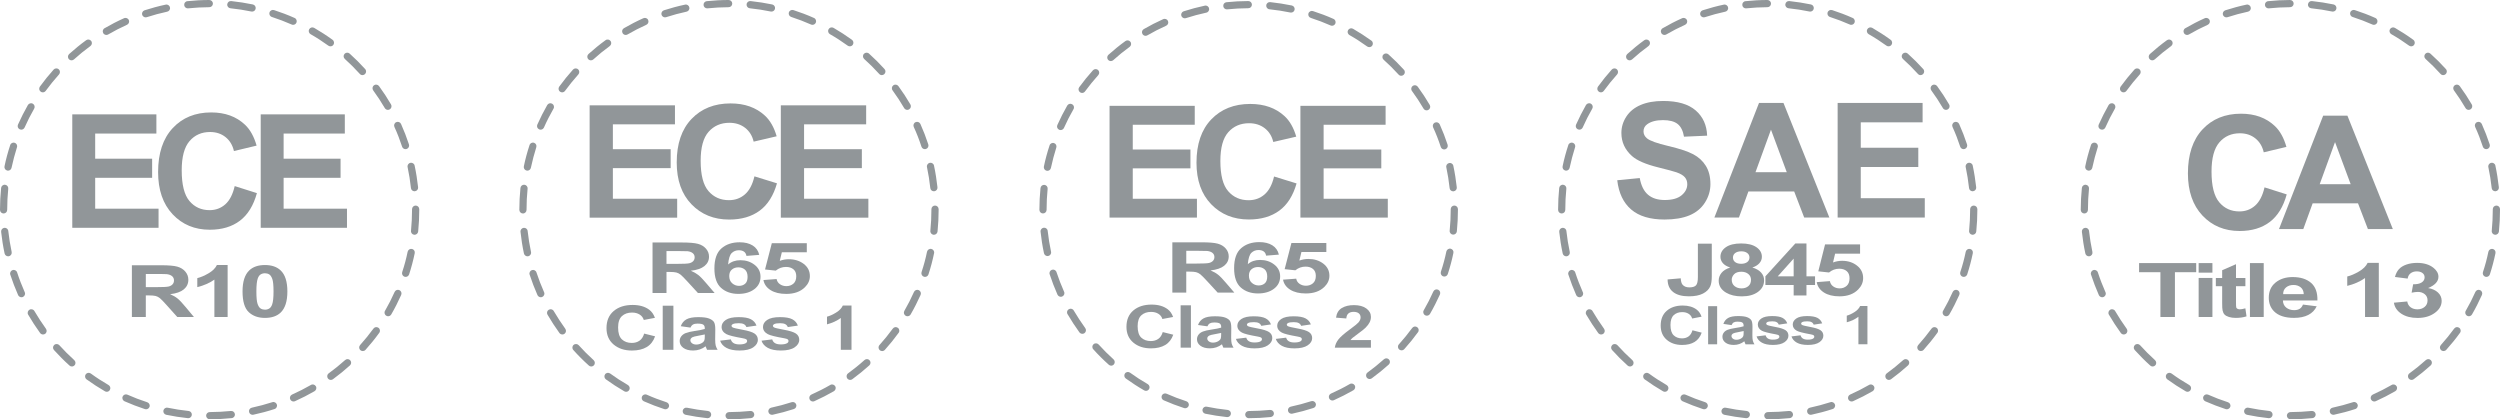 <?xml version="1.0" encoding="utf-8"?>
<!-- Generator: Adobe Illustrator 25.0.1, SVG Export Plug-In . SVG Version: 6.00 Build 0)  -->
<svg version="1.1" id="Layer_1" xmlns="http://www.w3.org/2000/svg" xmlns:xlink="http://www.w3.org/1999/xlink" x="0px" y="0px"
	 viewBox="0 0 318.446 53.407" style="enable-background:new 0 0 318.446 53.407;" xml:space="preserve">
<style type="text/css">
	.st0{fill:#919699;}
	.st1{fill:url(#SVGID_1_);}
	.st2{fill:url(#SVGID_2_);}
	.st3{fill:url(#SVGID_3_);}
	.st4{fill:url(#SVGID_4_);}
	.st5{fill:url(#SVGID_5_);}
	.st6{fill:url(#SVGID_6_);}
	.st7{fill:url(#SVGID_7_);}
	.st8{fill:url(#SVGID_8_);}
	.st9{fill:url(#SVGID_9_);}
	.st10{fill:url(#SVGID_10_);}
	.st11{fill:url(#SVGID_11_);}
	.st12{fill:url(#SVGID_12_);}
	.st13{fill:url(#SVGID_13_);}
	.st14{fill:url(#SVGID_14_);}
	.st15{fill:url(#SVGID_15_);}
	.st16{fill:url(#SVGID_16_);}
	.st17{fill:url(#SVGID_17_);}
	.st18{fill:url(#SVGID_18_);}
	.st19{fill:url(#SVGID_19_);}
	.st20{fill:url(#SVGID_20_);}
	.st21{fill:url(#SVGID_21_);}
	.st22{fill:url(#SVGID_22_);}
</style>
<g>
	<g>
		<g>
			<g>
				<g>
					<g>
						<path class="st0" d="M92.875,53.407c-0.26,0-0.456-0.206-0.463-0.459
							c0-0.255,0.203-0.457,0.463-0.457c0.903-0.003,1.804-0.052,2.688-0.142
							c0.26-0.026,0.482,0.153,0.516,0.411c0.024,0.248-0.157,0.474-0.417,0.501
							C94.75,53.358,93.808,53.407,92.875,53.407L92.875,53.407z M90.13,53.268
							c-0.012,0-0.029,0-0.047-0.002c-0.925-0.097-1.851-0.246-2.762-0.432
							c-0.247-0.058-0.404-0.297-0.355-0.545c0.057-0.25,0.301-0.407,0.539-0.355
							c0.884,0.181,1.775,0.322,2.676,0.416c0.248,0.027,0.431,0.252,0.409,0.502
							C90.563,53.094,90.365,53.268,90.13,53.268z M98.33,52.838
							c-0.216,0-0.407-0.15-0.451-0.366c-0.052-0.252,0.107-0.491,0.35-0.542
							c0.882-0.189,1.755-0.424,2.612-0.7c0.24-0.079,0.502,0.052,0.576,0.292
							c0.084,0.245-0.051,0.504-0.291,0.579c-0.882,0.289-1.799,0.534-2.696,0.727
							C98.397,52.835,98.357,52.838,98.33,52.838z M84.76,52.134
							c-0.042,0-0.086-0.008-0.138-0.02c-0.884-0.287-1.76-0.624-2.612-1
							c-0.233-0.105-0.335-0.375-0.233-0.609c0.105-0.229,0.379-0.335,0.61-0.229
							c0.813,0.364,1.665,0.687,2.517,0.964c0.242,0.079,0.379,0.334,0.298,0.578
							C85.135,52.011,84.956,52.134,84.76,52.134z M103.544,51.142
							c-0.176,0-0.34-0.104-0.418-0.275c-0.105-0.228,0-0.504,0.231-0.609
							c0.813-0.364,1.623-0.771,2.404-1.225c0.216-0.13,0.499-0.052,0.629,0.168
							c0.13,0.219,0.047,0.5-0.169,0.629c-0.804,0.464-1.641,0.891-2.486,1.272
							C103.671,51.127,103.612,51.142,103.544,51.142z M79.753,49.906
							c-0.079,0-0.157-0.021-0.233-0.064c-0.803-0.463-1.589-0.976-2.344-1.521
							c-0.201-0.152-0.249-0.435-0.101-0.643c0.147-0.207,0.433-0.247,0.644-0.102
							c0.723,0.529,1.484,1.021,2.262,1.469c0.218,0.127,0.299,0.407,0.167,0.628
							C80.068,49.826,79.916,49.906,79.753,49.906z M108.294,48.394
							c-0.142,0-0.277-0.068-0.374-0.191c-0.142-0.205-0.105-0.491,0.106-0.646
							c0.713-0.523,1.427-1.095,2.093-1.696c0.189-0.171,0.482-0.155,0.646,0.031
							c0.174,0.192,0.156,0.479-0.037,0.653c-0.686,0.62-1.417,1.213-2.165,1.761
							C108.482,48.367,108.387,48.394,108.294,48.394z M75.311,46.683
							c-0.116,0-0.22-0.041-0.304-0.121c-0.693-0.621-1.359-1.285-1.976-1.976
							c-0.174-0.186-0.159-0.477,0.027-0.646c0.188-0.172,0.49-0.153,0.654,0.03
							c0.598,0.668,1.241,1.307,1.907,1.908c0.184,0.173,0.203,0.462,0.034,0.648
							C75.56,46.63,75.434,46.683,75.311,46.683z M112.366,44.72
							c-0.111,0-0.221-0.041-0.311-0.117c-0.184-0.172-0.203-0.462-0.029-0.652
							c0.598-0.665,1.165-1.37,1.699-2.096c0.149-0.204,0.431-0.253,0.639-0.102
							c0.205,0.147,0.254,0.44,0.1,0.643c-0.543,0.752-1.134,1.481-1.755,2.173
							C112.615,44.669,112.489,44.72,112.366,44.72z M71.638,42.605
							c-0.142,0-0.279-0.062-0.377-0.185c-0.539-0.75-1.055-1.538-1.523-2.343
							c-0.128-0.22-0.049-0.501,0.171-0.625c0.22-0.129,0.504-0.053,0.625,0.167
							c0.456,0.771,0.953,1.537,1.472,2.258c0.149,0.205,0.103,0.493-0.1,0.642
							C71.833,42.577,71.729,42.605,71.638,42.605z M115.591,40.284
							c-0.081,0-0.159-0.021-0.226-0.064c-0.225-0.126-0.298-0.411-0.167-0.628
							c0.448-0.779,0.862-1.586,1.224-2.404c0.103-0.231,0.375-0.336,0.609-0.233
							c0.233,0.108,0.331,0.376,0.233,0.612c-0.384,0.845-0.801,1.679-1.268,2.486
							C115.907,40.201,115.754,40.284,115.591,40.284z M68.89,37.863
							c-0.174,0-0.345-0.103-0.428-0.271c-0.375-0.851-0.71-1.73-0.999-2.611
							c-0.083-0.239,0.056-0.498,0.294-0.577c0.237-0.079,0.502,0.054,0.576,0.295
							c0.277,0.851,0.61,1.698,0.97,2.517c0.112,0.229,0,0.502-0.23,0.605
							C69.018,37.849,68.945,37.863,68.89,37.863z M117.829,35.271
							c-0.049,0-0.1-0.007-0.142-0.021c-0.247-0.08-0.374-0.337-0.304-0.583
							c0.284-0.848,0.521-1.725,0.7-2.605c0.059-0.247,0.299-0.408,0.551-0.355
							c0.245,0.058,0.404,0.297,0.348,0.544c-0.186,0.912-0.429,1.822-0.717,2.705
							C118.199,35.147,118.019,35.271,117.829,35.271z M67.189,32.649
							c-0.215,0-0.401-0.15-0.453-0.367c-0.194-0.905-0.338-1.834-0.436-2.754
							c-0.025-0.258,0.162-0.482,0.414-0.508c0.249-0.025,0.475,0.157,0.497,0.407
							c0.096,0.892,0.243,1.793,0.428,2.669c0.054,0.247-0.106,0.492-0.357,0.543
							C67.248,32.645,67.215,32.649,67.189,32.649z M118.962,29.905
							c-0.015,0-0.029,0-0.047-0.001c-0.25-0.027-0.438-0.253-0.407-0.504
							c0.09-0.892,0.133-1.801,0.133-2.695v-0.061c0-0.254,0.21-0.461,0.46-0.461
							c0.255,0,0.461,0.207,0.461,0.461v0.061c0,0.93-0.046,1.866-0.139,2.786
							C119.394,29.731,119.19,29.905,118.962,29.905z M66.609,27.194
							c-0.25,0-0.455-0.206-0.455-0.463v-0.027c0-0.922,0.047-1.851,0.139-2.761
							c0.029-0.253,0.248-0.436,0.505-0.41c0.25,0.025,0.434,0.252,0.406,0.502
							c-0.09,0.879-0.134,1.778-0.134,2.668v0.027
							C67.071,26.988,66.866,27.194,66.609,27.194z M118.951,24.363
							c-0.23,0-0.431-0.174-0.451-0.411c-0.096-0.892-0.238-1.791-0.424-2.663
							c-0.057-0.248,0.105-0.495,0.358-0.548c0.243-0.052,0.492,0.104,0.538,0.356
							c0.196,0.909,0.336,1.832,0.441,2.758c0.029,0.254-0.155,0.479-0.407,0.507
							C118.989,24.363,118.972,24.363,118.951,24.363z M67.179,21.738
							c-0.035,0-0.068-0.004-0.098-0.011c-0.252-0.055-0.406-0.294-0.355-0.544
							c0.189-0.907,0.433-1.817,0.725-2.7c0.071-0.244,0.331-0.376,0.575-0.296
							c0.235,0.077,0.365,0.336,0.282,0.578c-0.267,0.851-0.498,1.731-0.686,2.605
							C67.575,21.587,67.39,21.738,67.179,21.738z M117.811,19
							c-0.191,0-0.374-0.123-0.438-0.318c-0.277-0.854-0.603-1.698-0.982-2.517
							c-0.098-0.229,0-0.504,0.238-0.605c0.23-0.104,0.5-0.003,0.609,0.228
							c0.382,0.851,0.72,1.727,1.007,2.611c0.079,0.238-0.052,0.496-0.291,0.577
							C117.904,18.992,117.86,19,117.811,19z M68.863,16.518
							c-0.059,0-0.125-0.014-0.184-0.041c-0.235-0.101-0.34-0.373-0.235-0.605
							c0.377-0.848,0.801-1.686,1.264-2.496c0.132-0.217,0.411-0.292,0.629-0.163
							c0.218,0.124,0.299,0.407,0.169,0.628c-0.446,0.778-0.859,1.583-1.219,2.403
							C69.206,16.415,69.04,16.518,68.863,16.518z M115.561,13.995
							c-0.152,0-0.309-0.086-0.392-0.231c-0.451-0.774-0.95-1.537-1.477-2.256
							c-0.15-0.205-0.103-0.493,0.1-0.644c0.201-0.148,0.488-0.104,0.642,0.1
							c0.549,0.749,1.065,1.537,1.531,2.34c0.127,0.22,0.054,0.499-0.169,0.627
							C115.727,13.974,115.639,13.995,115.561,13.995z M71.606,11.764
							c-0.096,0-0.193-0.029-0.267-0.087c-0.208-0.149-0.252-0.435-0.11-0.639
							c0.549-0.753,1.138-1.485,1.761-2.177c0.167-0.183,0.463-0.202,0.646-0.03
							c0.189,0.167,0.203,0.459,0.037,0.646c-0.595,0.666-1.171,1.376-1.701,2.098
							C71.882,11.701,71.741,11.764,71.606,11.764z M112.324,9.569
							c-0.127,0-0.25-0.054-0.336-0.154c-0.603-0.666-1.242-1.306-1.913-1.905
							c-0.186-0.173-0.206-0.461-0.032-0.65c0.171-0.186,0.46-0.203,0.649-0.033
							c0.69,0.618,1.354,1.282,1.978,1.97c0.174,0.191,0.154,0.481-0.036,0.652
							C112.547,9.524,112.439,9.569,112.324,9.569z M75.276,7.686
							c-0.133,0-0.26-0.051-0.347-0.154c-0.177-0.189-0.15-0.481,0.029-0.648
							c0.691-0.622,1.422-1.218,2.172-1.761c0.206-0.152,0.492-0.107,0.639,0.098
							c0.154,0.203,0.103,0.491-0.095,0.642c-0.727,0.529-1.433,1.102-2.094,1.704
							C75.492,7.646,75.379,7.686,75.276,7.686z M108.25,5.9
							c-0.098,0-0.194-0.028-0.274-0.086c-0.727-0.526-1.486-1.021-2.268-1.466
							c-0.213-0.128-0.291-0.409-0.164-0.629c0.132-0.224,0.404-0.296,0.631-0.172
							c0.799,0.465,1.596,0.978,2.343,1.52c0.208,0.15,0.247,0.436,0.105,0.643
							C108.531,5.836,108.394,5.9,108.25,5.9z M79.703,4.452
							c-0.159,0-0.313-0.084-0.397-0.231c-0.127-0.222-0.054-0.498,0.166-0.628
							c0.799-0.463,1.638-0.897,2.478-1.273c0.237-0.105,0.514,0,0.61,0.228
							c0.107,0.237,0,0.505-0.228,0.609c-0.821,0.369-1.624,0.784-2.397,1.232
							C79.856,4.43,79.779,4.452,79.703,4.452z M103.494,3.163
							c-0.064,0-0.128-0.013-0.188-0.04c-0.821-0.363-1.667-0.685-2.515-0.962
							c-0.248-0.078-0.38-0.337-0.308-0.575c0.081-0.248,0.341-0.377,0.578-0.301
							c0.887,0.287,1.768,0.619,2.617,1c0.238,0.101,0.335,0.372,0.238,0.605
							C103.832,3.061,103.671,3.163,103.494,3.163z M84.711,2.211
							c-0.196,0-0.37-0.124-0.444-0.317c-0.076-0.242,0.056-0.502,0.296-0.582
							c0.881-0.283,1.792-0.531,2.704-0.723c0.238-0.057,0.493,0.104,0.534,0.357
							c0.066,0.242-0.1,0.49-0.35,0.541C86.579,1.675,85.702,1.91,84.848,2.188
							C84.802,2.203,84.755,2.211,84.711,2.211z M98.269,1.476
							c-0.029,0-0.056-0.004-0.091-0.007c-0.876-0.184-1.778-0.321-2.666-0.413
							c-0.257-0.027-0.438-0.253-0.411-0.505c0.02-0.254,0.249-0.441,0.5-0.415
							c0.925,0.097,1.854,0.246,2.764,0.432c0.248,0.055,0.404,0.297,0.353,0.545
							C98.673,1.329,98.487,1.476,98.269,1.476z M90.073,1.066
							c-0.232,0-0.434-0.176-0.453-0.407c-0.034-0.256,0.147-0.482,0.404-0.51
							C90.946,0.054,91.883,0,92.809,0l0,0c0.259,0,0.463,0.204,0.463,0.461
							c0,0.252-0.205,0.458-0.463,0.458c-0.891,0.002-1.805,0.054-2.691,0.145
							C90.101,1.066,90.084,1.066,90.073,1.066z"/>
					</g>
				</g>
				<g>
					<path class="st0" d="M75.106,27.723V13.416h10.87v2.421h-7.909v3.171h7.36v2.411
						h-7.36v3.894h8.19v2.41H75.106z"/>
					<path class="st0" d="M96.099,22.463l2.87,0.888
						c-0.441,1.561-1.173,2.722-2.196,3.479c-1.024,0.758-2.322,1.137-3.894,1.137
						c-1.947,0-3.548-0.649-4.8-1.947c-1.253-1.297-1.88-3.072-1.88-5.323
						c0-2.381,0.63-4.23,1.89-5.548c1.259-1.318,2.916-1.976,4.97-1.976
						c1.793,0,3.25,0.517,4.369,1.551c0.668,0.611,1.168,1.49,1.501,2.635
						l-2.931,0.683c-0.172-0.742-0.534-1.327-1.083-1.757
						c-0.551-0.43-1.219-0.644-2.006-0.644c-1.085,0-1.968,0.381-2.644,1.142
						c-0.678,0.761-1.016,1.994-1.016,3.699c0,1.809,0.333,3.097,1.001,3.864
						c0.666,0.768,1.533,1.151,2.6,1.151c0.786,0,1.464-0.243,2.03-0.732
						C95.445,24.278,95.853,23.511,96.099,22.463z"/>
					<path class="st0" d="M99.46,27.723V13.416h10.87v2.421h-7.909v3.171h7.36v2.411
						h-7.36v3.894h8.19v2.41H99.46z"/>
				</g>
				<g>
					<path class="st0" d="M83.119,37.326v-6.438h3.739c0.94,0,1.623,0.058,2.049,0.173
						c0.426,0.115,0.767,0.321,1.023,0.617c0.257,0.295,0.384,0.633,0.384,1.015
						c0,0.483-0.193,0.882-0.581,1.197c-0.389,0.314-0.969,0.513-1.739,0.595
						c0.384,0.164,0.7,0.344,0.95,0.54s0.588,0.544,1.011,1.045l1.075,1.256
						h-2.125l-1.283-1.401c-0.456-0.501-0.769-0.817-0.936-0.947
						c-0.169-0.13-0.347-0.219-0.534-0.268c-0.188-0.048-0.487-0.072-0.894-0.072
						h-0.36v2.687H83.119z M84.895,33.611h1.313c0.852,0,1.384-0.026,1.597-0.079
						c0.211-0.053,0.377-0.144,0.497-0.272c0.12-0.129,0.181-0.29,0.181-0.483
						c0-0.217-0.079-0.392-0.237-0.525c-0.159-0.134-0.382-0.218-0.669-0.252
						c-0.144-0.015-0.576-0.022-1.296-0.022h-1.386V33.611z"/>
					<path class="st0" d="M96.712,32.465l-1.631,0.132c-0.041-0.246-0.145-0.428-0.313-0.545
						c-0.167-0.116-0.385-0.176-0.654-0.176c-0.357,0-0.658,0.118-0.903,0.351
						c-0.247,0.234-0.401,0.722-0.465,1.462c0.419-0.363,0.941-0.544,1.565-0.544
						c0.705,0,1.307,0.196,1.809,0.589c0.502,0.392,0.754,0.898,0.754,1.519
						c0,0.659-0.264,1.187-0.793,1.585c-0.527,0.398-1.205,0.597-2.033,0.597
						c-0.887,0-1.618-0.252-2.191-0.757c-0.571-0.506-0.857-1.333-0.857-2.484
						c0-1.18,0.297-2.031,0.894-2.552c0.595-0.52,1.369-0.781,2.321-0.781
						c0.669,0,1.222,0.137,1.66,0.41C96.313,31.546,96.592,31.943,96.712,32.465z
						 M92.89,35.157c0,0.401,0.125,0.71,0.379,0.929
						c0.252,0.218,0.539,0.327,0.864,0.327c0.311,0,0.571-0.09,0.779-0.268
						c0.208-0.179,0.313-0.472,0.313-0.878c0-0.419-0.113-0.725-0.336-0.92
						c-0.225-0.195-0.504-0.292-0.84-0.292c-0.325,0-0.598,0.093-0.821,0.279
						C93.002,34.519,92.89,34.794,92.89,35.157z"/>
					<path class="st0" d="M97.245,35.671l1.68-0.128c0.047,0.279,0.189,0.499,0.426,0.662
						c0.237,0.162,0.507,0.243,0.816,0.243c0.352,0,0.649-0.105,0.894-0.314
						c0.243-0.209,0.365-0.525,0.365-0.946c0-0.395-0.122-0.692-0.363-0.889
						c-0.242-0.198-0.556-0.297-0.945-0.297c-0.483,0-0.918,0.157-1.302,0.47
						l-1.367-0.145l0.864-3.35h4.457v1.155h-3.179l-0.264,1.094
						c0.375-0.138,0.759-0.206,1.151-0.206c0.749,0,1.383,0.199,1.902,0.597
						c0.521,0.398,0.781,0.915,0.781,1.55c0,0.53-0.21,1.003-0.63,1.419
						c-0.571,0.568-1.366,0.852-2.382,0.852c-0.811,0-1.474-0.159-1.986-0.478
						S97.344,36.209,97.245,35.671z"/>
				</g>
			</g>
			<g>
				<path class="st0" d="M82.052,42.491l1.391,0.349c-0.213,0.612-0.568,1.068-1.064,1.366
					c-0.496,0.297-1.125,0.445-1.887,0.445c-0.943,0-1.719-0.254-2.326-0.763
					c-0.607-0.511-0.912-1.207-0.912-2.091c0-0.934,0.305-1.66,0.916-2.178
					c0.61-0.517,1.413-0.775,2.408-0.775c0.869,0,1.575,0.202,2.118,0.608
					c0.323,0.241,0.565,0.585,0.727,1.035l-1.42,0.269
					c-0.084-0.291-0.26-0.521-0.526-0.69c-0.266-0.168-0.59-0.253-0.972-0.253
					c-0.527,0-0.954,0.148-1.281,0.448c-0.328,0.299-0.492,0.783-0.492,1.452
					c0,0.71,0.162,1.216,0.485,1.517c0.323,0.302,0.743,0.452,1.26,0.452
					c0.381,0,0.709-0.095,0.983-0.287C81.736,43.204,81.933,42.903,82.052,42.491z"/>
				<path class="st0" d="M84.416,44.557v-5.617h1.361v5.617H84.416z"/>
				<path class="st0" d="M87.953,41.729l-1.235-0.176c0.139-0.393,0.378-0.684,0.717-0.874
					c0.339-0.188,0.843-0.283,1.512-0.283c0.607,0,1.059,0.057,1.357,0.171
					c0.297,0.114,0.506,0.258,0.627,0.433c0.121,0.175,0.182,0.496,0.182,0.962
					l-0.015,1.258c0,0.357,0.022,0.62,0.066,0.79
					c0.044,0.17,0.125,0.353,0.244,0.547h-1.347
					c-0.036-0.072-0.079-0.178-0.131-0.318c-0.023-0.064-0.039-0.106-0.049-0.127
					c-0.232,0.179-0.481,0.313-0.746,0.402c-0.265,0.09-0.548,0.135-0.849,0.135
					c-0.529,0-0.947-0.114-1.253-0.342c-0.305-0.227-0.457-0.515-0.457-0.861
					c0-0.23,0.069-0.436,0.208-0.615c0.139-0.18,0.334-0.318,0.583-0.414
					c0.251-0.096,0.612-0.179,1.083-0.251c0.636-0.094,1.077-0.182,1.323-0.263
					V41.794c0-0.206-0.065-0.354-0.194-0.442c-0.129-0.088-0.373-0.132-0.732-0.132
					c-0.242,0-0.431,0.039-0.567,0.114S88.037,41.54,87.953,41.729z M89.775,42.602
					c-0.175,0.045-0.451,0.102-0.829,0.164c-0.378,0.064-0.625,0.127-0.742,0.188
					c-0.177,0.099-0.266,0.226-0.266,0.38c0,0.15,0.071,0.281,0.213,0.39
					c0.142,0.11,0.323,0.164,0.543,0.164c0.245,0,0.479-0.064,0.703-0.191
					c0.164-0.098,0.273-0.217,0.325-0.357c0.036-0.092,0.053-0.266,0.053-0.524
					V42.602z"/>
				<path class="st0" d="M91.727,43.395l1.366-0.164c0.058,0.21,0.176,0.369,0.354,0.477
					c0.177,0.108,0.426,0.163,0.746,0.163c0.352,0,0.617-0.051,0.795-0.154
					c0.119-0.071,0.179-0.167,0.179-0.287c0-0.082-0.033-0.15-0.097-0.203
					c-0.068-0.051-0.22-0.098-0.455-0.142c-1.098-0.191-1.795-0.366-2.089-0.524
					c-0.407-0.221-0.61-0.525-0.61-0.916c0-0.353,0.176-0.65,0.528-0.889
					c0.352-0.241,0.898-0.361,1.638-0.361c0.704,0,1.227,0.091,1.57,0.273
					c0.342,0.18,0.578,0.449,0.707,0.805l-1.284,0.187
					c-0.055-0.158-0.159-0.279-0.312-0.364s-0.373-0.127-0.657-0.127
					c-0.359,0-0.616,0.04-0.77,0.119c-0.103,0.056-0.155,0.13-0.155,0.218
					c0,0.078,0.045,0.142,0.136,0.196c0.123,0.071,0.547,0.172,1.272,0.302
					c0.725,0.13,1.231,0.29,1.519,0.479c0.284,0.192,0.427,0.458,0.427,0.801
					c0,0.373-0.197,0.694-0.591,0.962c-0.394,0.267-0.977,0.402-1.75,0.402
					c-0.701,0-1.256-0.114-1.664-0.338C92.12,44.086,91.853,43.781,91.727,43.395z"/>
				<path class="st0" d="M96.999,43.395l1.366-0.164c0.058,0.21,0.176,0.369,0.354,0.477
					c0.177,0.108,0.426,0.163,0.746,0.163c0.352,0,0.617-0.051,0.795-0.154
					c0.119-0.071,0.179-0.167,0.179-0.287c0-0.082-0.033-0.15-0.097-0.203
					c-0.068-0.051-0.22-0.098-0.455-0.142c-1.098-0.191-1.795-0.366-2.089-0.524
					c-0.407-0.221-0.61-0.525-0.61-0.916c0-0.353,0.176-0.65,0.528-0.889
					c0.352-0.241,0.898-0.361,1.638-0.361c0.704,0,1.227,0.091,1.57,0.273
					c0.342,0.18,0.578,0.449,0.707,0.805l-1.284,0.187
					c-0.055-0.158-0.159-0.279-0.312-0.364s-0.373-0.127-0.657-0.127
					c-0.359,0-0.616,0.04-0.77,0.119c-0.103,0.056-0.155,0.13-0.155,0.218
					c0,0.078,0.045,0.142,0.136,0.196c0.123,0.071,0.547,0.172,1.272,0.302
					c0.725,0.13,1.231,0.29,1.519,0.479c0.284,0.192,0.427,0.458,0.427,0.801
					c0,0.373-0.197,0.694-0.591,0.962c-0.394,0.267-0.977,0.402-1.75,0.402
					c-0.701,0-1.256-0.114-1.664-0.338C97.392,44.086,97.125,43.781,96.999,43.395z"/>
				<path class="st0" d="M108.462,44.557h-1.361v-4.057
					c-0.498,0.368-1.084,0.639-1.759,0.815v-0.977
					c0.355-0.091,0.742-0.266,1.158-0.523c0.417-0.257,0.703-0.556,0.858-0.898
					h1.105V44.557z"/>
			</g>
		</g>
		<g>
			<g>
				<g>
					<path class="st0" d="M216.275,31.037h1.769v4.175c0,0.546-0.064,0.966-0.192,1.261
						c-0.172,0.383-0.484,0.692-0.936,0.924c-0.452,0.232-1.048,0.348-1.788,0.348
						c-0.868,0-1.536-0.181-2.004-0.546s-0.704-0.9-0.708-1.604l1.674-0.145
						c0.02,0.378,0.094,0.645,0.222,0.802c0.192,0.236,0.484,0.355,0.876,0.355
						c0.396,0,0.675-0.085,0.84-0.254c0.164-0.17,0.246-0.522,0.246-1.055V31.037z
						"/>
					<path class="st0" d="M220.394,34.074c-0.436-0.138-0.752-0.327-0.951-0.568
						c-0.198-0.241-0.297-0.506-0.297-0.794c0-0.493,0.229-0.898,0.687-1.22
						c0.458-0.321,1.108-0.481,1.953-0.481c0.836,0,1.485,0.16,1.947,0.481
						c0.462,0.322,0.692,0.728,0.692,1.22c0,0.305-0.106,0.578-0.318,0.816
						c-0.211,0.239-0.51,0.421-0.893,0.546c0.488,0.147,0.859,0.362,1.112,0.644
						c0.254,0.282,0.382,0.608,0.382,0.977c0,0.609-0.259,1.103-0.777,1.484
						c-0.519,0.382-1.207,0.572-2.067,0.572c-0.801,0-1.467-0.158-1.999-0.473
						c-0.627-0.372-0.941-0.881-0.941-1.529c0-0.357,0.117-0.685,0.353-0.983
						C219.514,34.467,219.887,34.237,220.394,34.074z M220.585,35.627
						c0,0.348,0.12,0.619,0.357,0.814c0.239,0.196,0.535,0.293,0.892,0.293
						c0.347,0,0.635-0.094,0.863-0.282s0.342-0.458,0.342-0.812
						c0-0.309-0.116-0.557-0.347-0.745c-0.232-0.188-0.527-0.282-0.883-0.282
						c-0.412,0-0.718,0.107-0.921,0.319C220.687,35.147,220.585,35.378,220.585,35.627
						z M220.742,32.801c0,0.252,0.095,0.449,0.286,0.589
						c0.189,0.141,0.442,0.211,0.759,0.211c0.319,0,0.575-0.072,0.768-0.214
						c0.192-0.142,0.288-0.34,0.288-0.592c0-0.237-0.095-0.426-0.286-0.568
						c-0.19-0.143-0.441-0.214-0.752-0.214c-0.325,0-0.583,0.072-0.775,0.215
						C220.838,32.374,220.742,32.564,220.742,32.801z"/>
					<path class="st0" d="M228.473,37.634V36.306h-3.6v-1.107l3.815-4.189h1.416v4.185
						h1.093v1.111h-1.093v1.327H228.473z M228.473,35.195v-2.254l-2.022,2.254H228.473
						z"/>
					<path class="st0" d="M231.41,35.937l1.679-0.13
						c0.048,0.286,0.19,0.511,0.426,0.677c0.236,0.167,0.507,0.25,0.816,0.25
						c0.351,0,0.649-0.107,0.893-0.322c0.244-0.214,0.366-0.537,0.366-0.97
						c0-0.404-0.121-0.708-0.364-0.91c-0.241-0.203-0.557-0.304-0.944-0.304
						c-0.484,0-0.918,0.16-1.303,0.481l-1.368-0.149l0.864-3.433h4.458v1.184
						h-3.18l-0.265,1.12c0.377-0.141,0.76-0.211,1.153-0.211
						c0.747,0,1.382,0.203,1.901,0.612c0.52,0.408,0.781,0.937,0.781,1.588
						c0,0.544-0.21,1.027-0.631,1.454c-0.571,0.582-1.365,0.872-2.381,0.872
						c-0.812,0-1.475-0.163-1.986-0.49C231.816,36.928,231.509,36.489,231.41,35.937
						z"/>
				</g>
				<g>
					<path class="st0" d="M206.001,22.959l2.867-0.279c0.173,0.962,0.523,1.669,1.051,2.12
						c0.527,0.451,1.239,0.677,2.135,0.677c0.949,0,1.664-0.201,2.146-0.603
						c0.481-0.401,0.722-0.871,0.722-1.409c0-0.345-0.101-0.639-0.304-0.881
						c-0.203-0.242-0.556-0.453-1.06-0.632c-0.345-0.12-1.132-0.332-2.36-0.637
						c-1.579-0.392-2.688-0.873-3.325-1.444c-0.896-0.803-1.344-1.782-1.344-2.937
						c0-0.743,0.211-1.439,0.632-2.086c0.421-0.647,1.029-1.14,1.822-1.479
						c0.793-0.338,1.751-0.508,2.873-0.508c1.832,0,3.211,0.402,4.137,1.205
						c0.926,0.803,1.412,1.875,1.459,3.215l-2.947,0.13
						c-0.126-0.75-0.397-1.289-0.811-1.618c-0.415-0.328-1.038-0.493-1.867-0.493
						c-0.856,0-1.527,0.176-2.011,0.527c-0.312,0.226-0.468,0.528-0.468,0.906
						c0,0.345,0.146,0.64,0.438,0.886c0.372,0.312,1.274,0.637,2.708,0.975
						c1.433,0.338,2.494,0.689,3.181,1.051c0.687,0.362,1.225,0.856,1.613,1.483
						c0.389,0.627,0.583,1.403,0.583,2.325c0,0.836-0.233,1.619-0.697,2.349
						c-0.464,0.73-1.121,1.273-1.971,1.628c-0.85,0.355-1.908,0.533-3.176,0.533
						c-1.845,0-3.262-0.427-4.251-1.28C206.784,25.835,206.193,24.592,206.001,22.959z"
						/>
					<path class="st0" d="M233.021,27.708h-3.206l-1.274-3.316h-5.834l-1.204,3.316h-3.127
						l5.685-14.596h3.116L233.021,27.708z M227.595,21.933l-2.011-5.416l-1.971,5.416
						H227.595z"/>
					<path class="st0" d="M234.075,27.708V13.112h10.822v2.469h-7.876v3.236h7.328v2.459
						h-7.328v3.972h8.154v2.459H234.075z"/>
				</g>
				<g>
					<g>
						<g>
							<path class="st0" d="M225.186,53.407c-0.255,0-0.455-0.206-0.463-0.46
								c0-0.254,0.208-0.457,0.463-0.457c0.907-0.003,1.806-0.053,2.691-0.142
								c0.258-0.026,0.481,0.152,0.515,0.41c0.024,0.25-0.158,0.476-0.418,0.502
								C227.062,53.357,226.121,53.407,225.186,53.407L225.186,53.407z M222.444,53.268
								c-0.016,0-0.029,0-0.047-0.002c-0.925-0.096-1.852-0.245-2.762-0.432
								c-0.247-0.057-0.405-0.296-0.354-0.545c0.055-0.251,0.299-0.408,0.538-0.357
								c0.883,0.183,1.774,0.325,2.676,0.417c0.247,0.027,0.431,0.252,0.407,0.503
								C222.875,53.093,222.679,53.268,222.444,53.268z M230.645,52.837
								c-0.218,0-0.41-0.15-0.452-0.365c-0.053-0.251,0.105-0.492,0.349-0.542
								c0.881-0.19,1.756-0.425,2.613-0.7c0.239-0.08,0.499,0.053,0.576,0.293
								c0.084,0.243-0.053,0.503-0.292,0.578c-0.881,0.289-1.798,0.533-2.697,0.725
								C230.71,52.834,230.671,52.837,230.645,52.837z M217.075,52.133
								c-0.045,0-0.087-0.009-0.142-0.021c-0.883-0.288-1.758-0.624-2.609-1
								c-0.231-0.105-0.337-0.376-0.231-0.609
								c0.105-0.23,0.375-0.335,0.607-0.23c0.815,0.363,1.664,0.687,2.518,0.963
								c0.242,0.08,0.378,0.335,0.297,0.579
								C217.448,52.009,217.27,52.133,217.075,52.133z M235.856,51.142
								c-0.174,0-0.34-0.104-0.419-0.275c-0.104-0.23,0-0.503,0.231-0.608
								c0.815-0.365,1.625-0.773,2.405-1.225c0.216-0.132,0.5-0.053,0.628,0.168
								c0.132,0.218,0.047,0.5-0.168,0.628c-0.805,0.465-1.64,0.891-2.486,1.272
								C235.985,51.126,235.925,51.142,235.856,51.142z M212.068,49.905
								c-0.081,0-0.16-0.02-0.236-0.064c-0.802-0.462-1.588-0.976-2.344-1.52
								c-0.2-0.152-0.248-0.435-0.1-0.644c0.149-0.207,0.431-0.247,0.644-0.101
								c0.723,0.53,1.485,1.021,2.26,1.469c0.221,0.128,0.299,0.408,0.168,0.628
								C212.379,49.825,212.229,49.905,212.068,49.905z M240.605,48.394
								c-0.141,0-0.279-0.069-0.371-0.192c-0.144-0.205-0.107-0.491,0.103-0.645
								c0.717-0.523,1.427-1.096,2.095-1.695c0.19-0.171,0.481-0.155,0.647,0.032
								c0.173,0.192,0.155,0.478-0.037,0.652c-0.686,0.621-1.417,1.213-2.163,1.761
								C240.795,48.366,240.7,48.394,240.605,48.394z M207.624,46.682
								c-0.115,0-0.22-0.039-0.305-0.12c-0.691-0.621-1.356-1.286-1.976-1.976
								c-0.173-0.186-0.158-0.477,0.029-0.645
								c0.189-0.175,0.488-0.154,0.652,0.029c0.602,0.669,1.246,1.306,1.908,1.907
								c0.184,0.174,0.205,0.463,0.036,0.648
								C207.872,46.629,207.748,46.682,207.624,46.682z M244.679,44.719
								c-0.113,0-0.22-0.041-0.312-0.117c-0.184-0.173-0.2-0.463-0.029-0.651
								c0.599-0.666,1.164-1.371,1.7-2.098c0.15-0.202,0.431-0.251,0.636-0.1
								c0.21,0.147,0.255,0.439,0.103,0.642c-0.542,0.752-1.136,1.481-1.756,2.173
								C244.926,44.668,244.799,44.719,244.679,44.719z M203.953,42.606
								c-0.142,0-0.281-0.063-0.375-0.186c-0.545-0.75-1.057-1.539-1.524-2.341
								c-0.129-0.221-0.048-0.502,0.17-0.628
								c0.218-0.128,0.502-0.052,0.626,0.167c0.454,0.771,0.951,1.537,1.472,2.259
								c0.149,0.205,0.105,0.493-0.1,0.641
								C204.144,42.578,204.045,42.606,203.953,42.606z M247.906,40.284
								c-0.087,0-0.16-0.023-0.228-0.066c-0.224-0.125-0.299-0.409-0.169-0.627
								c0.45-0.778,0.863-1.586,1.225-2.403c0.103-0.231,0.374-0.337,0.607-0.234
								c0.231,0.108,0.331,0.376,0.231,0.612c-0.381,0.844-0.799,1.68-1.267,2.486
								C248.216,40.201,248.064,40.284,247.906,40.284z M201.204,37.863
								c-0.176,0-0.347-0.102-0.428-0.271c-0.376-0.85-0.71-1.729-0.999-2.611
								c-0.081-0.238,0.055-0.498,0.294-0.578c0.237-0.079,0.502,0.055,0.579,0.296
								c0.275,0.851,0.607,1.699,0.967,2.518c0.113,0.23,0,0.501-0.229,0.606
								C201.333,37.849,201.262,37.863,201.204,37.863z M250.141,35.27
								c-0.048,0-0.101-0.008-0.142-0.019c-0.245-0.08-0.373-0.338-0.303-0.583
								c0.284-0.847,0.518-1.726,0.697-2.605c0.06-0.248,0.302-0.408,0.552-0.357
								c0.245,0.058,0.405,0.297,0.35,0.545c-0.187,0.911-0.429,1.821-0.715,2.704
								C250.51,35.147,250.332,35.27,250.141,35.27z M199.504,32.648
								c-0.216,0-0.402-0.149-0.452-0.367c-0.195-0.905-0.34-1.834-0.44-2.754
								c-0.023-0.258,0.163-0.481,0.415-0.508c0.25-0.024,0.476,0.156,0.497,0.409
								c0.097,0.891,0.245,1.79,0.429,2.667c0.053,0.247-0.108,0.491-0.355,0.543
								C199.564,32.644,199.53,32.648,199.504,32.648z M251.273,29.905
								c-0.016,0-0.029,0-0.047-0.002c-0.249-0.026-0.436-0.252-0.405-0.504
								c0.087-0.891,0.132-1.799,0.132-2.693v-0.06c0-0.254,0.207-0.462,0.46-0.462
								c0.255,0,0.46,0.208,0.46,0.462v0.06c0,0.93-0.045,1.865-0.139,2.785
								C251.707,29.73,251.502,29.905,251.273,29.905z M198.925,27.193
								c-0.252,0-0.457-0.206-0.457-0.462V26.705c0-0.923,0.05-1.851,0.142-2.762
								c0.026-0.252,0.247-0.436,0.504-0.409c0.25,0.024,0.434,0.25,0.405,0.502
								c-0.089,0.878-0.134,1.777-0.134,2.668v0.026
								C199.385,26.988,199.18,27.193,198.925,27.193z M251.265,24.363
								c-0.231,0-0.431-0.176-0.452-0.412c-0.097-0.891-0.239-1.79-0.425-2.663
								c-0.056-0.248,0.105-0.497,0.357-0.548c0.245-0.053,0.491,0.104,0.538,0.356
								c0.194,0.907,0.337,1.832,0.442,2.757c0.029,0.255-0.155,0.481-0.408,0.506
								C251.302,24.363,251.283,24.363,251.265,24.363z M199.493,21.738
								c-0.036,0-0.068-0.004-0.097-0.011c-0.249-0.053-0.407-0.293-0.354-0.544
								c0.187-0.908,0.433-1.816,0.725-2.699c0.071-0.244,0.331-0.376,0.576-0.297
								c0.235,0.077,0.368,0.337,0.284,0.578c-0.268,0.85-0.502,1.731-0.689,2.605
								C199.89,21.588,199.706,21.738,199.493,21.738z M250.122,18.999
								c-0.192,0-0.374-0.124-0.436-0.318c-0.279-0.853-0.604-1.697-0.98-2.515
								c-0.1-0.229,0-0.505,0.237-0.606c0.231-0.104,0.499-0.002,0.607,0.227
								c0.381,0.85,0.72,1.728,1.01,2.61c0.078,0.239-0.053,0.499-0.292,0.578
								C250.214,18.992,250.169,18.999,250.122,18.999z M201.177,16.518
								c-0.06,0-0.126-0.015-0.183-0.039c-0.237-0.102-0.342-0.374-0.237-0.607
								c0.376-0.848,0.804-1.685,1.264-2.496c0.132-0.215,0.412-0.292,0.631-0.164
								c0.218,0.124,0.297,0.408,0.168,0.628
								c-0.446,0.778-0.859,1.585-1.219,2.403
								C201.517,16.416,201.354,16.518,201.177,16.518z M247.875,13.995
								c-0.152,0-0.31-0.084-0.395-0.231c-0.452-0.773-0.952-1.537-1.479-2.256
								c-0.147-0.205-0.1-0.494,0.1-0.644c0.205-0.149,0.494-0.104,0.644,0.1
								c0.549,0.749,1.065,1.536,1.532,2.339c0.129,0.221,0.053,0.499-0.168,0.628
								C248.038,13.974,247.949,13.995,247.875,13.995z M203.922,11.764
								c-0.097,0-0.195-0.028-0.268-0.087c-0.207-0.148-0.252-0.433-0.108-0.641
								c0.546-0.752,1.135-1.484,1.758-2.177c0.169-0.183,0.465-0.201,0.647-0.029
								c0.192,0.167,0.202,0.46,0.039,0.647
								c-0.597,0.667-1.172,1.374-1.701,2.097
								C204.195,11.701,204.056,11.764,203.922,11.764z M244.637,9.569
								c-0.129,0-0.25-0.055-0.339-0.155c-0.602-0.665-1.241-1.306-1.908-1.906
								c-0.19-0.172-0.208-0.46-0.034-0.649
								c0.168-0.186,0.457-0.202,0.646-0.034c0.691,0.619,1.356,1.283,1.979,1.972
								c0.173,0.192,0.152,0.482-0.034,0.651
								C244.861,9.525,244.75,9.569,244.637,9.569z M207.588,7.685
								c-0.132,0-0.255-0.049-0.344-0.152c-0.176-0.188-0.15-0.481,0.029-0.648
								c0.692-0.622,1.42-1.219,2.171-1.763c0.205-0.151,0.494-0.105,0.641,0.099
								c0.152,0.204,0.102,0.491-0.097,0.642c-0.725,0.528-1.43,1.101-2.095,1.703
								C207.803,7.645,207.693,7.685,207.588,7.685z M240.561,5.901
								c-0.097,0-0.192-0.028-0.271-0.087c-0.728-0.525-1.488-1.021-2.269-1.465
								c-0.215-0.128-0.292-0.409-0.168-0.627c0.134-0.225,0.408-0.299,0.634-0.173
								c0.798,0.465,1.595,0.977,2.341,1.52c0.207,0.151,0.25,0.436,0.105,0.644
								C240.842,5.836,240.705,5.901,240.561,5.901z M212.016,4.452
								c-0.155,0-0.312-0.084-0.397-0.228c-0.126-0.224-0.055-0.501,0.166-0.628
								c0.799-0.466,1.64-0.899,2.481-1.275c0.234-0.104,0.51,0,0.607,0.229
								c0.108,0.237,0,0.503-0.229,0.607c-0.822,0.368-1.624,0.785-2.397,1.233
								C212.171,4.431,212.092,4.452,212.016,4.452z M235.806,3.163
								c-0.066,0-0.128-0.012-0.187-0.041c-0.822-0.362-1.669-0.684-2.518-0.96
								c-0.247-0.077-0.382-0.338-0.305-0.576
								c0.081-0.246,0.341-0.377,0.578-0.301c0.888,0.288,1.767,0.621,2.615,1
								c0.237,0.101,0.337,0.372,0.237,0.606
								C236.145,3.062,235.983,3.163,235.806,3.163z M217.023,2.211
								c-0.194,0-0.371-0.125-0.444-0.316c-0.074-0.241,0.058-0.502,0.297-0.582
								c0.883-0.282,1.79-0.532,2.704-0.724c0.239-0.055,0.491,0.104,0.536,0.358
								c0.063,0.243-0.1,0.489-0.352,0.542c-0.873,0.187-1.75,0.422-2.602,0.701
								C217.115,2.203,217.068,2.211,217.023,2.211z M230.581,1.477
								c-0.029,0-0.055-0.004-0.091-0.008c-0.876-0.184-1.777-0.321-2.666-0.414
								c-0.254-0.025-0.439-0.251-0.41-0.504c0.022-0.255,0.248-0.441,0.502-0.415
								c0.922,0.097,1.853,0.245,2.762,0.432c0.247,0.054,0.402,0.296,0.352,0.545
								C230.987,1.33,230.799,1.477,230.581,1.477z M222.387,1.067
								c-0.231,0-0.436-0.177-0.455-0.41c-0.032-0.254,0.147-0.48,0.407-0.507
								C223.259,0.053,224.195,0,225.123,0l0,0c0.26,0,0.465,0.205,0.465,0.461
								c0,0.252-0.205,0.457-0.465,0.457c-0.894,0.003-1.808,0.054-2.694,0.146
								C222.416,1.067,222.4,1.067,222.387,1.067z"/>
						</g>
					</g>
				</g>
			</g>
			<g>
				<path class="st0" d="M215.583,42.071l1.174,0.301
					c-0.18,0.53-0.479,0.924-0.897,1.181c-0.418,0.257-0.95,0.386-1.593,0.386
					c-0.796,0-1.45-0.22-1.963-0.661c-0.512-0.44-0.768-1.042-0.768-1.807
					c0-0.808,0.258-1.436,0.773-1.884c0.515-0.447,1.193-0.67,2.032-0.67
					c0.733,0,1.329,0.175,1.787,0.526c0.273,0.208,0.477,0.506,0.614,0.895
					l-1.198,0.232c-0.071-0.252-0.219-0.451-0.444-0.596
					c-0.225-0.146-0.498-0.219-0.82-0.219c-0.444,0-0.805,0.13-1.082,0.388
					c-0.277,0.258-0.415,0.677-0.415,1.255c0,0.615,0.136,1.052,0.409,1.312
					c0.272,0.261,0.627,0.391,1.063,0.391c0.322,0,0.598-0.083,0.83-0.248
					C215.317,42.686,215.483,42.426,215.583,42.071z"/>
				<path class="st0" d="M217.578,43.856v-4.856h1.149v4.856H217.578z"/>
				<path class="st0" d="M220.563,41.411l-1.043-0.153
					c0.117-0.34,0.319-0.591,0.605-0.755c0.286-0.164,0.712-0.245,1.276-0.245
					c0.513,0,0.895,0.05,1.145,0.147c0.251,0.098,0.427,0.224,0.529,0.375
					s0.153,0.429,0.153,0.833l-0.012,1.087c0,0.309,0.019,0.538,0.055,0.684
					c0.037,0.147,0.106,0.305,0.207,0.472h-1.137
					c-0.03-0.061-0.067-0.154-0.111-0.275c-0.019-0.056-0.033-0.092-0.041-0.11
					c-0.196,0.155-0.406,0.271-0.63,0.349c-0.224,0.077-0.462,0.116-0.716,0.116
					c-0.447,0-0.799-0.098-1.057-0.295c-0.258-0.197-0.387-0.445-0.387-0.745
					c0-0.199,0.058-0.376,0.176-0.532c0.117-0.156,0.281-0.276,0.493-0.358
					s0.516-0.155,0.914-0.216c0.537-0.082,0.909-0.159,1.116-0.229V41.468
					c0-0.179-0.055-0.307-0.163-0.383c-0.109-0.076-0.315-0.115-0.617-0.115
					c-0.205,0-0.364,0.033-0.479,0.098S220.634,41.248,220.563,41.411z
					 M222.101,42.166c-0.147,0.04-0.38,0.088-0.699,0.143
					c-0.319,0.055-0.527,0.109-0.625,0.162c-0.15,0.087-0.225,0.196-0.225,0.328
					c0,0.131,0.06,0.243,0.18,0.338c0.12,0.094,0.273,0.142,0.458,0.142
					c0.207,0,0.405-0.055,0.593-0.166c0.139-0.084,0.231-0.186,0.274-0.308
					c0.03-0.08,0.045-0.231,0.045-0.454V42.166z"/>
				<path class="st0" d="M223.748,42.852l1.153-0.142c0.049,0.181,0.149,0.318,0.299,0.413
					c0.15,0.093,0.36,0.14,0.63,0.14c0.297,0,0.521-0.044,0.671-0.132
					c0.101-0.061,0.151-0.144,0.151-0.248c0-0.071-0.027-0.13-0.082-0.175
					c-0.057-0.045-0.185-0.086-0.384-0.123c-0.927-0.166-1.514-0.317-1.762-0.454
					c-0.344-0.19-0.515-0.454-0.515-0.792c0-0.305,0.149-0.561,0.446-0.768
					c0.297-0.207,0.758-0.312,1.382-0.312c0.595,0,1.036,0.079,1.325,0.236
					c0.289,0.157,0.488,0.389,0.597,0.695l-1.084,0.163
					c-0.046-0.137-0.134-0.243-0.264-0.316c-0.13-0.072-0.314-0.109-0.554-0.109
					c-0.302,0-0.519,0.034-0.65,0.103c-0.087,0.049-0.131,0.111-0.131,0.189
					c0,0.066,0.038,0.122,0.115,0.168c0.103,0.061,0.461,0.149,1.073,0.262
					c0.612,0.112,1.039,0.25,1.282,0.414c0.24,0.166,0.36,0.396,0.36,0.692
					c0,0.322-0.167,0.599-0.499,0.831c-0.333,0.233-0.825,0.349-1.476,0.349
					c-0.592,0-1.06-0.097-1.405-0.292C224.08,43.45,223.854,43.186,223.748,42.852z"
					/>
				<path class="st0" d="M228.197,42.852l1.153-0.142c0.049,0.181,0.149,0.318,0.299,0.413
					c0.15,0.093,0.36,0.14,0.63,0.14c0.297,0,0.521-0.044,0.671-0.132
					c0.101-0.061,0.151-0.144,0.151-0.248c0-0.071-0.027-0.13-0.082-0.175
					c-0.057-0.045-0.185-0.086-0.384-0.123c-0.927-0.166-1.514-0.317-1.762-0.454
					c-0.344-0.19-0.515-0.454-0.515-0.792c0-0.305,0.149-0.561,0.446-0.768
					c0.297-0.207,0.758-0.312,1.382-0.312c0.595,0,1.036,0.079,1.325,0.236
					c0.289,0.157,0.488,0.389,0.597,0.695l-1.084,0.163
					c-0.046-0.137-0.134-0.243-0.264-0.316c-0.13-0.072-0.314-0.109-0.554-0.109
					c-0.302,0-0.519,0.034-0.65,0.103c-0.087,0.049-0.131,0.111-0.131,0.189
					c0,0.066,0.038,0.122,0.115,0.168c0.103,0.061,0.461,0.149,1.073,0.262
					c0.612,0.112,1.039,0.25,1.282,0.414c0.24,0.166,0.36,0.396,0.36,0.692
					c0,0.322-0.167,0.599-0.499,0.831c-0.333,0.233-0.825,0.349-1.476,0.349
					c-0.592,0-1.06-0.097-1.405-0.292C228.529,43.45,228.303,43.186,228.197,42.852z"
					/>
				<path class="st0" d="M237.871,43.856h-1.149v-3.508
					c-0.42,0.318-0.915,0.553-1.485,0.705v-0.844
					c0.3-0.08,0.626-0.23,0.977-0.452c0.352-0.222,0.593-0.481,0.724-0.777
					h0.933V43.856z"/>
			</g>
		</g>
		<g>
			<g>
				<g>
					<g>
						<path class="st0" d="M159.071,53.268c-0.26,0-0.456-0.205-0.462-0.457
							c0-0.254,0.202-0.455,0.462-0.455c0.901-0.003,1.8-0.052,2.683-0.141
							c0.26-0.026,0.481,0.153,0.515,0.409c0.024,0.247-0.157,0.472-0.417,0.499
							C160.942,53.22,160.002,53.268,159.071,53.268L159.071,53.268z M156.331,53.13
							c-0.012,0-0.029,0-0.047-0.002c-0.923-0.096-1.848-0.245-2.757-0.43
							c-0.246-0.057-0.403-0.295-0.354-0.543c0.057-0.249,0.3-0.405,0.538-0.353
							c0.882,0.18,1.772,0.321,2.671,0.414c0.248,0.027,0.43,0.25,0.408,0.5
							C156.763,52.956,156.565,53.13,156.331,53.13z M164.516,52.702
							c-0.216,0-0.407-0.149-0.451-0.364c-0.052-0.25,0.106-0.488,0.349-0.539
							c0.881-0.188,1.751-0.422,2.607-0.697c0.239-0.079,0.501,0.052,0.575,0.29
							c0.084,0.244-0.051,0.502-0.29,0.576c-0.881,0.287-1.795,0.531-2.691,0.723
							C164.583,52.699,164.543,52.702,164.516,52.702z M150.97,52.001
							c-0.042,0-0.086-0.008-0.138-0.02c-0.883-0.286-1.756-0.621-2.607-0.995
							c-0.233-0.104-0.334-0.373-0.233-0.606c0.105-0.228,0.378-0.333,0.609-0.228
							c0.812,0.362,1.662,0.684,2.512,0.959c0.241,0.079,0.378,0.332,0.297,0.575
							C151.345,51.879,151.166,52.001,150.97,52.001z M169.721,51.015
							c-0.176,0-0.339-0.103-0.417-0.273c-0.105-0.227,0-0.501,0.231-0.606
							c0.812-0.362,1.62-0.767,2.399-1.219c0.216-0.13,0.498-0.052,0.628,0.167
							c0.13,0.218,0.047,0.497-0.169,0.626c-0.803,0.461-1.638,0.886-2.482,1.265
							C169.848,51,169.789,51.015,169.721,51.015z M145.972,49.786
							c-0.079,0-0.157-0.021-0.233-0.063c-0.802-0.46-1.586-0.971-2.34-1.513
							c-0.201-0.151-0.248-0.432-0.101-0.64c0.147-0.206,0.432-0.246,0.643-0.101
							c0.722,0.526,1.481,1.016,2.258,1.461c0.218,0.126,0.299,0.405,0.167,0.625
							C146.286,49.705,146.134,49.786,145.972,49.786z M174.463,48.281
							c-0.142,0-0.277-0.067-0.373-0.19c-0.142-0.204-0.105-0.488,0.106-0.643
							c0.712-0.52,1.424-1.09,2.089-1.687c0.189-0.17,0.481-0.154,0.644,0.031
							c0.174,0.191,0.155,0.477-0.037,0.65c-0.685,0.617-1.414,1.206-2.161,1.752
							C174.65,48.254,174.555,48.281,174.463,48.281z M141.538,46.579
							c-0.116,0-0.219-0.041-0.304-0.121c-0.692-0.618-1.357-1.278-1.972-1.966
							c-0.174-0.185-0.159-0.474,0.027-0.642c0.187-0.172,0.489-0.152,0.653,0.03
							c0.597,0.665,1.238,1.3,1.903,1.898c0.184,0.172,0.202,0.46,0.034,0.645
							C141.786,46.526,141.661,46.579,141.538,46.579z M178.527,44.626
							c-0.111,0-0.221-0.041-0.31-0.116c-0.184-0.172-0.203-0.46-0.029-0.648
							c0.597-0.661,1.162-1.363,1.696-2.085c0.148-0.203,0.43-0.252,0.638-0.101
							c0.204,0.146,0.253,0.437,0.1,0.639c-0.542,0.748-1.132,1.474-1.751,2.161
							C178.775,44.575,178.65,44.626,178.527,44.626z M137.872,42.521
							c-0.142,0-0.279-0.062-0.376-0.184c-0.538-0.746-1.053-1.53-1.52-2.331
							c-0.128-0.219-0.049-0.498,0.171-0.622c0.219-0.129,0.503-0.052,0.624,0.166
							c0.456,0.767,0.952,1.529,1.47,2.247c0.148,0.204,0.103,0.491-0.1,0.638
							C138.066,42.494,137.963,42.521,137.872,42.521z M181.747,40.212
							c-0.081,0-0.159-0.021-0.226-0.063c-0.224-0.126-0.297-0.409-0.167-0.625
							c0.447-0.775,0.86-1.578,1.222-2.392c0.103-0.23,0.375-0.334,0.608-0.232
							c0.233,0.108,0.331,0.374,0.233,0.609c-0.383,0.84-0.8,1.671-1.266,2.473
							C182.062,40.129,181.909,40.212,181.747,40.212z M135.128,37.804
							c-0.174,0-0.344-0.103-0.427-0.269c-0.375-0.847-0.709-1.721-0.997-2.598
							c-0.083-0.237,0.056-0.496,0.294-0.574c0.236-0.079,0.501,0.054,0.575,0.294
							c0.277,0.847,0.609,1.69,0.968,2.504c0.111,0.228,0,0.5-0.229,0.602
							C135.256,37.79,135.184,37.804,135.128,37.804z M183.981,35.225
							c-0.049,0-0.1-0.007-0.142-0.021c-0.246-0.079-0.373-0.336-0.304-0.58
							c0.283-0.843,0.52-1.716,0.699-2.592c0.059-0.246,0.299-0.406,0.55-0.354
							c0.245,0.057,0.403,0.295,0.348,0.541c-0.186,0.908-0.428,1.813-0.715,2.692
							C184.35,35.102,184.17,35.225,183.981,35.225z M133.431,32.616
							c-0.214,0-0.4-0.149-0.452-0.365c-0.194-0.9-0.337-1.825-0.435-2.74
							c-0.025-0.257,0.162-0.479,0.413-0.505c0.248-0.025,0.474,0.156,0.496,0.405
							c0.096,0.888,0.243,1.784,0.427,2.656c0.054,0.246-0.106,0.489-0.356,0.54
							C133.489,32.612,133.456,32.616,133.431,32.616z M185.111,29.886
							c-0.015,0-0.029,0-0.047-0.001c-0.25-0.027-0.437-0.252-0.407-0.501
							c0.089-0.887,0.133-1.792,0.133-2.681v-0.061c0-0.253,0.209-0.459,0.459-0.459
							c0.255,0,0.461,0.206,0.461,0.459v0.061c0,0.925-0.046,1.856-0.138,2.771
							C185.543,29.713,185.339,29.886,185.111,29.886z M132.852,27.189
							c-0.25,0-0.454-0.205-0.454-0.46v-0.026c0-0.917,0.047-1.841,0.138-2.746
							c0.029-0.251,0.248-0.434,0.505-0.408c0.25,0.025,0.434,0.25,0.405,0.5
							c-0.089,0.874-0.133,1.769-0.133,2.655v0.026
							C133.312,26.984,133.108,27.189,132.852,27.189z M185.101,24.372
							c-0.229,0-0.43-0.173-0.45-0.409c-0.096-0.887-0.238-1.782-0.423-2.65
							c-0.057-0.247,0.105-0.492,0.358-0.546c0.243-0.052,0.491,0.103,0.537,0.354
							c0.196,0.904,0.336,1.823,0.44,2.744c0.029,0.253-0.155,0.477-0.407,0.504
							C185.138,24.372,185.121,24.372,185.101,24.372z M133.42,21.761
							c-0.035,0-0.068-0.004-0.098-0.011c-0.251-0.054-0.405-0.292-0.354-0.542
							c0.189-0.903,0.432-1.808,0.724-2.686c0.071-0.243,0.331-0.374,0.574-0.294
							c0.234,0.076,0.364,0.335,0.282,0.575c-0.266,0.846-0.498,1.722-0.685,2.592
							C133.815,21.611,133.631,21.761,133.42,21.761z M183.962,19.036
							c-0.191,0-0.373-0.122-0.437-0.316c-0.277-0.85-0.602-1.689-0.98-2.504
							c-0.098-0.227,0-0.501,0.238-0.602c0.23-0.103,0.5-0.002,0.607,0.226
							c0.381,0.846,0.719,1.718,1.006,2.597c0.079,0.237-0.052,0.494-0.29,0.574
							C184.055,19.029,184.011,19.036,183.962,19.036z M135.101,16.567
							c-0.059,0-0.125-0.014-0.184-0.04c-0.234-0.1-0.339-0.371-0.234-0.602
							c0.376-0.844,0.8-1.677,1.262-2.483c0.132-0.216,0.41-0.29,0.628-0.162
							c0.218,0.123,0.299,0.405,0.169,0.625c-0.445,0.774-0.857,1.575-1.217,2.391
							C135.443,16.465,135.278,16.567,135.101,16.567z M181.716,14.058
							c-0.152,0-0.309-0.085-0.392-0.23c-0.451-0.77-0.948-1.529-1.475-2.244
							c-0.15-0.204-0.103-0.491,0.1-0.641c0.201-0.148,0.488-0.103,0.641,0.099
							c0.548,0.745,1.063,1.529,1.529,2.328c0.126,0.219,0.054,0.496-0.169,0.624
							C181.882,14.036,181.794,14.058,181.716,14.058z M137.839,11.838
							c-0.096,0-0.192-0.029-0.267-0.087c-0.208-0.149-0.251-0.433-0.11-0.636
							c0.548-0.749,1.136-1.477,1.758-2.166c0.167-0.182,0.462-0.201,0.645-0.03
							c0.189,0.166,0.202,0.457,0.037,0.643c-0.594,0.663-1.169,1.369-1.698,2.088
							C138.114,11.775,137.974,11.838,137.839,11.838z M178.485,9.653
							c-0.126,0-0.25-0.053-0.336-0.153c-0.602-0.663-1.24-1.3-1.91-1.896
							c-0.186-0.172-0.206-0.459-0.032-0.647c0.17-0.186,0.459-0.202,0.648-0.033
							c0.688,0.615,1.351,1.275,1.974,1.96c0.174,0.19,0.153,0.478-0.036,0.648
							C178.708,9.609,178.6,9.653,178.485,9.653z M141.503,7.78
							c-0.133,0-0.26-0.051-0.346-0.153c-0.177-0.188-0.15-0.478,0.029-0.645
							c0.69-0.619,1.419-1.212,2.168-1.752c0.206-0.151,0.491-0.107,0.638,0.098
							c0.153,0.202,0.103,0.488-0.095,0.638c-0.726,0.527-1.431,1.096-2.091,1.695
							C141.719,7.741,141.605,7.78,141.503,7.78z M174.419,6.003
							c-0.098,0-0.194-0.028-0.273-0.085c-0.726-0.524-1.483-1.016-2.264-1.458
							c-0.213-0.127-0.29-0.407-0.164-0.625c0.132-0.223,0.403-0.295,0.629-0.171
							c0.798,0.463,1.593,0.973,2.339,1.512c0.207,0.149,0.246,0.433,0.105,0.64
							C174.699,5.94,174.562,6.003,174.419,6.003z M145.922,4.563
							c-0.159,0-0.312-0.084-0.397-0.23c-0.127-0.221-0.054-0.496,0.165-0.625
							c0.798-0.461,1.635-0.892,2.474-1.267c0.236-0.104,0.513,0,0.609,0.227
							c0.106,0.235,0,0.502-0.228,0.606c-0.82,0.367-1.622,0.78-2.393,1.226
							C146.075,4.541,145.998,4.563,145.922,4.563z M169.671,3.28
							c-0.064,0-0.128-0.013-0.187-0.04c-0.82-0.361-1.664-0.682-2.511-0.957
							c-0.248-0.078-0.38-0.335-0.307-0.572c0.081-0.246,0.341-0.375,0.577-0.299
							c0.886,0.286,1.765,0.615,2.612,0.995c0.238,0.1,0.334,0.37,0.238,0.601
							C170.008,3.179,169.848,3.28,169.671,3.28z M150.921,2.333
							c-0.196,0-0.37-0.124-0.444-0.315c-0.076-0.24,0.056-0.5,0.295-0.579
							c0.879-0.282,1.788-0.528,2.7-0.72c0.238-0.057,0.493,0.103,0.533,0.355
							c0.066,0.24-0.1,0.488-0.349,0.538c-0.871,0.187-1.746,0.421-2.598,0.698
							C151.012,2.325,150.965,2.333,150.921,2.333z M164.455,1.602
							c-0.029,0-0.056-0.004-0.091-0.007c-0.874-0.183-1.775-0.319-2.661-0.411
							c-0.256-0.026-0.437-0.252-0.41-0.502c0.02-0.253,0.248-0.439,0.499-0.413
							c0.923,0.097,1.851,0.245,2.759,0.43c0.248,0.055,0.403,0.295,0.353,0.542
							C164.858,1.455,164.673,1.602,164.455,1.602z M156.273,1.194
							c-0.231,0-0.434-0.175-0.452-0.405c-0.034-0.254,0.147-0.479,0.403-0.507
							c0.921-0.094,1.856-0.148,2.781-0.148l0,0c0.258,0,0.462,0.203,0.462,0.459
							c0,0.25-0.204,0.455-0.462,0.455c-0.889,0.002-1.802,0.053-2.686,0.144
							C156.302,1.194,156.285,1.194,156.273,1.194z"/>
					</g>
				</g>
				<g>
					<path class="st0" d="M141.333,27.715V13.481h10.851v2.409h-7.895v3.155h7.347v2.399
						h-7.347v3.874h8.175v2.398H141.333z"/>
					<path class="st0" d="M162.289,22.482l2.865,0.883
						c-0.44,1.553-1.171,2.708-2.192,3.461c-1.023,0.754-2.318,1.132-3.888,1.132
						c-1.944,0-3.542-0.646-4.792-1.937c-1.25-1.291-1.876-3.057-1.876-5.296
						c0-2.369,0.629-4.209,1.886-5.519c1.257-1.311,2.911-1.966,4.961-1.966
						c1.79,0,3.245,0.515,4.362,1.544c0.666,0.608,1.166,1.482,1.498,2.622
						l-2.926,0.679c-0.172-0.738-0.533-1.32-1.082-1.748
						c-0.55-0.428-1.217-0.641-2.003-0.641c-1.083,0-1.964,0.379-2.639,1.136
						c-0.677,0.757-1.014,1.984-1.014,3.68c0,1.8,0.332,3.081,0.999,3.845
						c0.665,0.764,1.53,1.146,2.595,1.146c0.785,0,1.461-0.242,2.026-0.728
						C161.636,24.287,162.043,23.524,162.289,22.482z"/>
					<path class="st0" d="M165.644,27.715V13.481h10.851v2.409h-7.895v3.155h7.347v2.399
						h-7.347v3.874h8.175v2.398H165.644z"/>
				</g>
				<g>
					<path class="st0" d="M149.332,37.27v-6.405h3.732c0.938,0,1.62,0.057,2.045,0.172
						c0.425,0.115,0.766,0.319,1.021,0.614c0.256,0.294,0.383,0.63,0.383,1.009
						c0,0.48-0.192,0.877-0.58,1.191c-0.388,0.313-0.967,0.51-1.736,0.592
						c0.383,0.163,0.699,0.342,0.948,0.538c0.25,0.195,0.587,0.542,1.009,1.04
						l1.073,1.25h-2.121l-1.281-1.393c-0.456-0.498-0.768-0.812-0.935-0.942
						c-0.169-0.13-0.346-0.218-0.533-0.267c-0.187-0.048-0.486-0.071-0.893-0.071
						h-0.359v2.674H149.332z M151.105,33.573h1.311c0.85,0,1.382-0.026,1.595-0.079
						c0.211-0.053,0.376-0.143,0.496-0.271c0.12-0.128,0.181-0.289,0.181-0.481
						c0-0.216-0.079-0.39-0.236-0.522c-0.159-0.133-0.381-0.217-0.668-0.251
						c-0.143-0.015-0.575-0.022-1.294-0.022h-1.384V33.573z"/>
					<path class="st0" d="M162.901,32.433l-1.628,0.131
						c-0.04-0.245-0.145-0.426-0.312-0.542c-0.167-0.116-0.385-0.175-0.653-0.175
						c-0.356,0-0.656,0.117-0.901,0.35c-0.246,0.233-0.4,0.718-0.464,1.455
						c0.418-0.361,0.94-0.542,1.562-0.542c0.704,0,1.304,0.195,1.805,0.586
						c0.501,0.39,0.753,0.894,0.753,1.512c0,0.656-0.263,1.181-0.791,1.577
						c-0.526,0.396-1.203,0.594-2.03,0.594c-0.886,0-1.615-0.251-2.187-0.753
						c-0.57-0.503-0.855-1.326-0.855-2.471c0-1.174,0.297-2.02,0.893-2.539
						c0.594-0.518,1.367-0.777,2.317-0.777c0.668,0,1.22,0.136,1.657,0.408
						C162.503,31.519,162.781,31.914,162.901,32.433z M159.086,35.111
						c0,0.399,0.125,0.707,0.378,0.924c0.251,0.217,0.538,0.326,0.862,0.326
						c0.31,0,0.57-0.089,0.778-0.267c0.208-0.178,0.312-0.469,0.312-0.874
						c0-0.417-0.113-0.721-0.336-0.916c-0.224-0.194-0.503-0.29-0.839-0.29
						c-0.324,0-0.597,0.093-0.82,0.277C159.197,34.477,159.086,34.75,159.086,35.111z
						"/>
					<path class="st0" d="M163.433,35.623l1.677-0.127
						c0.047,0.277,0.189,0.496,0.425,0.658c0.236,0.162,0.506,0.242,0.815,0.242
						c0.351,0,0.648-0.104,0.893-0.313c0.243-0.208,0.364-0.522,0.364-0.941
						c0-0.393-0.121-0.688-0.363-0.885c-0.241-0.197-0.555-0.295-0.943-0.295
						c-0.483,0-0.916,0.156-1.299,0.468l-1.365-0.144l0.862-3.333h4.449v1.149
						h-3.174l-0.263,1.088c0.375-0.137,0.758-0.205,1.149-0.205
						c0.747,0,1.38,0.198,1.898,0.594c0.52,0.396,0.78,0.91,0.78,1.542
						c0,0.528-0.209,0.998-0.629,1.411c-0.57,0.565-1.363,0.848-2.377,0.848
						c-0.81,0-1.471-0.158-1.983-0.476C163.838,36.585,163.532,36.158,163.433,35.623z"
						/>
				</g>
			</g>
			<g>
				<path class="st0" d="M148.108,42.3l1.34,0.334
					c-0.205,0.588-0.547,1.026-1.025,1.312c-0.478,0.286-1.084,0.428-1.819,0.428
					c-0.909,0-1.656-0.244-2.241-0.734c-0.585-0.489-0.877-1.157-0.877-2.006
					c0-0.898,0.294-1.594,0.882-2.092c0.588-0.496,1.362-0.744,2.32-0.744
					c0.837,0,1.518,0.195,2.04,0.584c0.311,0.231,0.545,0.562,0.701,0.994
					l-1.368,0.257c-0.081-0.28-0.25-0.501-0.506-0.662
					c-0.257-0.162-0.569-0.243-0.936-0.243c-0.507,0-0.919,0.144-1.235,0.43
					c-0.316,0.287-0.474,0.752-0.474,1.394c0,0.682,0.156,1.168,0.467,1.457
					c0.311,0.29,0.716,0.434,1.214,0.434c0.367,0,0.683-0.092,0.948-0.276
					C147.803,42.984,147.993,42.695,148.108,42.3z"/>
				<path class="st0" d="M150.385,44.283v-5.393h1.312v5.393H150.385z"/>
				<path class="st0" d="M153.793,41.568l-1.19-0.17c0.133-0.377,0.364-0.657,0.691-0.838
					c0.327-0.182,0.813-0.273,1.457-0.273c0.585,0,1.021,0.055,1.308,0.163
					c0.286,0.109,0.488,0.249,0.604,0.416c0.117,0.168,0.175,0.476,0.175,0.925
					l-0.014,1.207c0,0.343,0.021,0.597,0.063,0.759
					c0.042,0.163,0.121,0.339,0.236,0.525h-1.298
					c-0.034-0.068-0.076-0.171-0.126-0.305c-0.022-0.062-0.037-0.102-0.047-0.122
					c-0.224,0.172-0.464,0.301-0.719,0.387c-0.255,0.085-0.528,0.129-0.817,0.129
					c-0.51,0-0.912-0.109-1.206-0.328c-0.294-0.218-0.441-0.494-0.441-0.827
					c0-0.221,0.067-0.417,0.201-0.591s0.321-0.306,0.563-0.398
					c0.241-0.092,0.589-0.172,1.044-0.24c0.613-0.091,1.038-0.176,1.274-0.254
					v-0.103c0-0.199-0.062-0.341-0.186-0.425c-0.125-0.084-0.36-0.128-0.705-0.128
					c-0.234,0-0.416,0.037-0.547,0.109C153.98,41.26,153.874,41.386,153.793,41.568z
					 M155.548,42.406c-0.168,0.044-0.434,0.097-0.798,0.159
					c-0.364,0.061-0.602,0.121-0.714,0.18c-0.171,0.096-0.257,0.217-0.257,0.364
					c0,0.145,0.068,0.269,0.205,0.375c0.137,0.105,0.311,0.158,0.523,0.158
					c0.236,0,0.462-0.061,0.677-0.184c0.159-0.093,0.264-0.207,0.313-0.342
					c0.034-0.089,0.051-0.256,0.051-0.504V42.406z"/>
				<path class="st0" d="M157.429,43.168l1.317-0.158c0.056,0.201,0.17,0.354,0.341,0.459
					c0.171,0.104,0.411,0.156,0.719,0.156c0.339,0,0.594-0.049,0.766-0.147
					c0.115-0.068,0.172-0.16,0.172-0.276c0-0.079-0.031-0.144-0.093-0.195
					c-0.065-0.05-0.211-0.095-0.439-0.136c-1.058-0.184-1.729-0.352-2.012-0.504
					c-0.393-0.211-0.588-0.504-0.588-0.879c0-0.339,0.17-0.623,0.509-0.853
					c0.339-0.23,0.865-0.346,1.578-0.346c0.679,0,1.183,0.088,1.513,0.262
					c0.33,0.174,0.557,0.432,0.682,0.772l-1.237,0.181
					c-0.053-0.153-0.153-0.269-0.301-0.35c-0.148-0.08-0.359-0.121-0.633-0.121
					c-0.345,0-0.593,0.038-0.742,0.115c-0.1,0.054-0.15,0.123-0.15,0.21
					c0,0.074,0.044,0.135,0.131,0.187c0.118,0.068,0.527,0.165,1.225,0.291
					c0.699,0.124,1.186,0.278,1.464,0.46c0.274,0.184,0.411,0.44,0.411,0.769
					c0,0.358-0.19,0.665-0.57,0.923c-0.38,0.258-0.942,0.387-1.685,0.387
					c-0.676,0-1.21-0.108-1.604-0.324C157.808,43.832,157.55,43.539,157.429,43.168z"/>
				<path class="st0" d="M162.508,43.168l1.317-0.158c0.056,0.201,0.17,0.354,0.341,0.459
					c0.171,0.104,0.411,0.156,0.719,0.156c0.339,0,0.594-0.049,0.766-0.147
					c0.115-0.068,0.172-0.16,0.172-0.276c0-0.079-0.031-0.144-0.093-0.195
					c-0.065-0.05-0.211-0.095-0.439-0.136c-1.058-0.184-1.729-0.352-2.012-0.504
					c-0.393-0.211-0.588-0.504-0.588-0.879c0-0.339,0.17-0.623,0.509-0.853
					c0.339-0.23,0.865-0.346,1.578-0.346c0.679,0,1.183,0.088,1.513,0.262
					c0.33,0.174,0.557,0.432,0.682,0.772l-1.237,0.181
					c-0.053-0.153-0.153-0.269-0.301-0.35c-0.148-0.08-0.359-0.121-0.633-0.121
					c-0.345,0-0.593,0.038-0.742,0.115c-0.1,0.054-0.15,0.123-0.15,0.21
					c0,0.074,0.044,0.135,0.131,0.187c0.118,0.068,0.527,0.165,1.225,0.291
					c0.699,0.124,1.186,0.278,1.464,0.46c0.274,0.184,0.411,0.44,0.411,0.769
					c0,0.358-0.19,0.665-0.57,0.923c-0.38,0.258-0.942,0.387-1.685,0.387
					c-0.676,0-1.21-0.108-1.604-0.324C162.887,43.832,162.629,43.539,162.508,43.168z"/>
				<path class="st0" d="M174.626,43.322v0.96h-4.599
					c0.05-0.363,0.199-0.707,0.448-1.032c0.249-0.326,0.741-0.756,1.476-1.294
					c0.592-0.434,0.954-0.728,1.088-0.883c0.18-0.213,0.271-0.424,0.271-0.633
					c0-0.23-0.079-0.408-0.236-0.532c-0.157-0.123-0.374-0.185-0.652-0.185
					c-0.274,0-0.491,0.065-0.653,0.195c-0.162,0.13-0.256,0.346-0.28,0.648
					l-1.308-0.104c0.078-0.569,0.322-0.977,0.733-1.224
					c0.411-0.248,0.925-0.372,1.541-0.372c0.676,0,1.206,0.144,1.592,0.43
					c0.386,0.287,0.579,0.644,0.579,1.071c0,0.242-0.055,0.474-0.166,0.693
					c-0.111,0.22-0.286,0.45-0.525,0.69c-0.158,0.159-0.445,0.388-0.859,0.688
					c-0.414,0.3-0.676,0.498-0.787,0.596c-0.111,0.098-0.2,0.194-0.269,0.287
					H174.626z"/>
			</g>
		</g>
		<g>
			<g>
				<g>
					<g>
						<path class="st0" d="M291.76,53.407c-0.255,0-0.455-0.206-0.463-0.46
							c0-0.254,0.208-0.457,0.463-0.457c0.907-0.003,1.806-0.053,2.691-0.142
							c0.258-0.026,0.481,0.152,0.515,0.41c0.024,0.25-0.158,0.476-0.418,0.502
							C293.636,53.357,292.695,53.407,291.76,53.407L291.76,53.407z M289.019,53.268
							c-0.016,0-0.029,0-0.047-0.002c-0.925-0.096-1.852-0.245-2.762-0.432
							c-0.247-0.057-0.405-0.296-0.354-0.545c0.055-0.251,0.299-0.408,0.538-0.357
							c0.883,0.183,1.774,0.325,2.676,0.417c0.247,0.027,0.431,0.252,0.407,0.503
							C289.449,53.093,289.253,53.268,289.019,53.268z M297.219,52.837
							c-0.218,0-0.41-0.15-0.452-0.365c-0.053-0.251,0.105-0.492,0.349-0.542
							c0.881-0.19,1.756-0.425,2.613-0.7c0.239-0.08,0.499,0.053,0.576,0.293
							c0.084,0.243-0.053,0.503-0.292,0.578c-0.881,0.289-1.798,0.533-2.697,0.725
							C297.284,52.834,297.245,52.837,297.219,52.837z M283.649,52.133
							c-0.045,0-0.087-0.009-0.142-0.021c-0.883-0.288-1.758-0.624-2.609-1
							c-0.231-0.105-0.337-0.376-0.231-0.609c0.105-0.23,0.375-0.335,0.607-0.23
							c0.815,0.363,1.664,0.687,2.518,0.963c0.242,0.08,0.378,0.335,0.297,0.579
							C284.022,52.009,283.844,52.133,283.649,52.133z M302.431,51.142
							c-0.174,0-0.34-0.104-0.419-0.275c-0.104-0.23,0-0.503,0.231-0.608
							c0.815-0.365,1.625-0.773,2.405-1.225c0.216-0.132,0.5-0.053,0.628,0.168
							c0.132,0.218,0.047,0.5-0.168,0.628c-0.805,0.465-1.64,0.891-2.486,1.272
							C302.559,51.126,302.499,51.142,302.431,51.142z M278.643,49.905
							c-0.081,0-0.16-0.02-0.236-0.064c-0.802-0.462-1.588-0.976-2.344-1.52
							c-0.2-0.152-0.247-0.435-0.1-0.644c0.149-0.207,0.431-0.247,0.644-0.101
							c0.723,0.53,1.485,1.021,2.26,1.469c0.221,0.128,0.299,0.408,0.168,0.628
							C278.953,49.825,278.803,49.905,278.643,49.905z M307.179,48.394
							c-0.142,0-0.279-0.069-0.371-0.192c-0.144-0.205-0.107-0.491,0.103-0.645
							c0.717-0.523,1.427-1.096,2.095-1.695c0.19-0.171,0.481-0.155,0.647,0.032
							c0.173,0.192,0.155,0.478-0.037,0.652c-0.685,0.621-1.417,1.213-2.163,1.761
							C307.369,48.366,307.274,48.394,307.179,48.394z M274.198,46.682
							c-0.115,0-0.22-0.039-0.305-0.12c-0.691-0.621-1.355-1.286-1.976-1.976
							c-0.173-0.186-0.158-0.477,0.029-0.645c0.189-0.175,0.488-0.154,0.652,0.029
							c0.602,0.669,1.246,1.306,1.908,1.907c0.184,0.174,0.205,0.463,0.036,0.648
							C274.446,46.629,274.322,46.682,274.198,46.682z M311.253,44.719
							c-0.113,0-0.22-0.041-0.312-0.117c-0.184-0.173-0.2-0.463-0.029-0.651
							c0.599-0.666,1.164-1.371,1.7-2.098c0.15-0.202,0.431-0.251,0.636-0.1
							c0.21,0.147,0.255,0.439,0.103,0.642c-0.542,0.752-1.136,1.481-1.756,2.173
							C311.5,44.668,311.374,44.719,311.253,44.719z M270.527,42.606
							c-0.142,0-0.281-0.063-0.375-0.186c-0.545-0.75-1.057-1.539-1.524-2.341
							c-0.129-0.221-0.048-0.502,0.17-0.628c0.218-0.128,0.502-0.052,0.626,0.167
							c0.454,0.771,0.951,1.537,1.472,2.259c0.149,0.205,0.105,0.493-0.1,0.641
							C270.719,42.578,270.619,42.606,270.527,42.606z M314.48,40.284
							c-0.087,0-0.16-0.023-0.228-0.066c-0.224-0.125-0.299-0.409-0.169-0.627
							c0.449-0.778,0.863-1.586,1.225-2.403c0.103-0.231,0.374-0.337,0.607-0.234
							c0.231,0.108,0.331,0.376,0.231,0.612c-0.381,0.844-0.799,1.68-1.267,2.486
							C314.79,40.201,314.638,40.284,314.48,40.284z M267.778,37.863
							c-0.176,0-0.347-0.102-0.428-0.271c-0.376-0.85-0.71-1.729-0.999-2.611
							c-0.081-0.238,0.055-0.498,0.294-0.578c0.237-0.079,0.502,0.055,0.579,0.296
							c0.275,0.851,0.607,1.699,0.967,2.518c0.113,0.23,0,0.501-0.229,0.606
							C267.907,37.849,267.836,37.863,267.778,37.863z M316.715,35.27
							c-0.048,0-0.101-0.008-0.142-0.019c-0.245-0.08-0.373-0.338-0.303-0.583
							c0.284-0.847,0.518-1.726,0.697-2.605c0.06-0.248,0.302-0.408,0.552-0.357
							c0.245,0.058,0.405,0.297,0.35,0.545c-0.187,0.911-0.429,1.821-0.715,2.704
							C317.085,35.147,316.906,35.27,316.715,35.27z M266.078,32.648
							c-0.216,0-0.402-0.149-0.452-0.367c-0.195-0.905-0.34-1.834-0.44-2.754
							c-0.023-0.258,0.163-0.481,0.415-0.508c0.25-0.024,0.476,0.156,0.497,0.409
							c0.097,0.891,0.245,1.79,0.429,2.667c0.053,0.247-0.108,0.491-0.355,0.543
							C266.138,32.644,266.104,32.648,266.078,32.648z M317.847,29.905
							c-0.016,0-0.029,0-0.047-0.002c-0.249-0.026-0.436-0.252-0.405-0.504
							c0.087-0.891,0.132-1.799,0.132-2.693v-0.06c0-0.254,0.207-0.462,0.46-0.462
							c0.255,0,0.461,0.208,0.461,0.462v0.06c0,0.93-0.045,1.865-0.139,2.785
							C318.281,29.73,318.076,29.905,317.847,29.905z M265.499,27.193
							c-0.252,0-0.457-0.206-0.457-0.462V26.705c0-0.923,0.05-1.851,0.142-2.762
							c0.026-0.252,0.247-0.436,0.504-0.409c0.25,0.024,0.434,0.25,0.405,0.502
							c-0.089,0.878-0.134,1.777-0.134,2.668v0.026
							C265.959,26.988,265.754,27.193,265.499,27.193z M317.839,24.363
							c-0.231,0-0.431-0.176-0.452-0.412c-0.097-0.891-0.239-1.79-0.425-2.663
							c-0.056-0.248,0.105-0.497,0.357-0.548c0.245-0.053,0.491,0.104,0.539,0.356
							c0.194,0.907,0.337,1.832,0.442,2.757c0.029,0.255-0.155,0.481-0.408,0.506
							C317.876,24.363,317.858,24.363,317.839,24.363z M266.067,21.738
							c-0.036,0-0.068-0.004-0.097-0.011c-0.249-0.053-0.407-0.293-0.354-0.544
							c0.186-0.908,0.433-1.816,0.725-2.699c0.071-0.244,0.331-0.376,0.576-0.297
							c0.235,0.077,0.368,0.337,0.284,0.578c-0.268,0.85-0.502,1.731-0.689,2.605
							C266.464,21.588,266.28,21.738,266.067,21.738z M316.696,18.999
							c-0.192,0-0.374-0.124-0.436-0.318c-0.279-0.853-0.604-1.697-0.98-2.515
							c-0.1-0.229,0-0.505,0.237-0.606c0.231-0.104,0.499-0.002,0.607,0.227
							c0.381,0.85,0.72,1.728,1.01,2.61c0.078,0.239-0.053,0.499-0.292,0.578
							C316.788,18.992,316.743,18.999,316.696,18.999z M267.751,16.518
							c-0.06,0-0.126-0.015-0.183-0.039c-0.237-0.102-0.342-0.374-0.237-0.607
							c0.376-0.848,0.804-1.685,1.264-2.496c0.132-0.215,0.412-0.292,0.631-0.164
							c0.218,0.124,0.297,0.408,0.168,0.628c-0.446,0.778-0.859,1.585-1.219,2.403
							C268.091,16.416,267.928,16.518,267.751,16.518z M314.449,13.995
							c-0.152,0-0.31-0.084-0.395-0.231c-0.452-0.773-0.952-1.537-1.479-2.256
							c-0.147-0.205-0.1-0.494,0.1-0.644c0.205-0.149,0.494-0.104,0.644,0.1
							c0.549,0.749,1.065,1.536,1.532,2.339c0.129,0.221,0.053,0.499-0.168,0.628
							C314.612,13.974,314.523,13.995,314.449,13.995z M270.496,11.764
							c-0.097,0-0.195-0.028-0.268-0.087c-0.207-0.148-0.252-0.433-0.108-0.641
							c0.546-0.752,1.135-1.484,1.758-2.177c0.169-0.183,0.465-0.201,0.647-0.029
							c0.192,0.167,0.202,0.46,0.039,0.647c-0.597,0.667-1.172,1.374-1.701,2.097
							C270.769,11.701,270.63,11.764,270.496,11.764z M311.211,9.569
							c-0.129,0-0.25-0.055-0.339-0.155c-0.602-0.665-1.241-1.306-1.908-1.906
							c-0.19-0.172-0.208-0.46-0.034-0.649c0.168-0.186,0.457-0.202,0.646-0.034
							c0.691,0.619,1.356,1.283,1.979,1.972c0.173,0.192,0.152,0.482-0.034,0.651
							C311.435,9.525,311.324,9.569,311.211,9.569z M274.162,7.685
							c-0.132,0-0.255-0.049-0.344-0.152c-0.176-0.188-0.15-0.481,0.029-0.648
							c0.692-0.622,1.42-1.219,2.171-1.763c0.205-0.151,0.494-0.105,0.641,0.099
							c0.152,0.204,0.102,0.491-0.098,0.642c-0.725,0.528-1.43,1.101-2.094,1.703
							C274.377,7.645,274.267,7.685,274.162,7.685z M307.135,5.901
							c-0.097,0-0.192-0.028-0.271-0.087c-0.728-0.525-1.488-1.021-2.269-1.465
							c-0.215-0.128-0.292-0.409-0.168-0.627c0.134-0.225,0.408-0.299,0.634-0.173
							c0.798,0.465,1.595,0.977,2.341,1.52c0.207,0.151,0.25,0.436,0.105,0.644
							C307.416,5.836,307.279,5.901,307.135,5.901z M278.59,4.452
							c-0.155,0-0.312-0.084-0.397-0.228c-0.126-0.224-0.055-0.501,0.166-0.628
							c0.799-0.466,1.64-0.899,2.481-1.275c0.234-0.104,0.51,0,0.607,0.229
							c0.108,0.237,0,0.503-0.229,0.607c-0.822,0.368-1.624,0.785-2.397,1.233
							C278.746,4.431,278.667,4.452,278.59,4.452z M302.38,3.163
							c-0.066,0-0.129-0.012-0.187-0.041c-0.822-0.362-1.669-0.684-2.518-0.96
							c-0.247-0.077-0.382-0.338-0.305-0.576c0.081-0.246,0.341-0.377,0.578-0.301
							c0.888,0.288,1.767,0.621,2.615,1c0.237,0.101,0.337,0.372,0.237,0.606
							C302.719,3.062,302.557,3.163,302.38,3.163z M283.597,2.211
							c-0.194,0-0.371-0.125-0.444-0.316c-0.074-0.241,0.058-0.502,0.297-0.582
							c0.883-0.282,1.79-0.532,2.704-0.724c0.239-0.055,0.491,0.104,0.536,0.358
							c0.063,0.243-0.1,0.489-0.352,0.542c-0.873,0.187-1.75,0.422-2.602,0.701
							C283.689,2.203,283.642,2.211,283.597,2.211z M297.155,1.477
							c-0.029,0-0.055-0.004-0.091-0.008c-0.876-0.184-1.777-0.321-2.666-0.414
							c-0.255-0.025-0.439-0.251-0.41-0.504c0.022-0.255,0.248-0.441,0.502-0.415
							c0.922,0.097,1.853,0.245,2.762,0.432c0.247,0.054,0.402,0.296,0.352,0.545
							C297.561,1.33,297.373,1.477,297.155,1.477z M288.961,1.067
							c-0.231,0-0.436-0.177-0.455-0.41c-0.032-0.254,0.147-0.48,0.407-0.507
							C289.833,0.053,290.77,0,291.697,0l0,0c0.26,0,0.465,0.205,0.465,0.461
							c0,0.252-0.205,0.457-0.465,0.457c-0.894,0.003-1.808,0.054-2.694,0.146
							C288.99,1.067,288.974,1.067,288.961,1.067z"/>
					</g>
				</g>
			</g>
			<g>
				<path class="st0" d="M288.451,23.866l2.828,0.896c-0.434,1.577-1.155,2.749-2.163,3.513
					c-1.009,0.765-2.288,1.149-3.839,1.149c-1.919,0-3.496-0.656-4.731-1.966
					c-1.235-1.311-1.853-3.103-1.853-5.376c0-2.405,0.621-4.273,1.863-5.603
					c1.241-1.331,2.874-1.996,4.898-1.996c1.767,0,3.203,0.522,4.307,1.567
					c0.657,0.617,1.15,1.505,1.479,2.661l-2.888,0.69
					c-0.171-0.749-0.527-1.34-1.069-1.775c-0.542-0.434-1.201-0.65-1.976-0.65
					c-1.071,0-1.94,0.384-2.606,1.153c-0.667,0.769-1.001,2.014-1.001,3.736
					c0,1.827,0.329,3.127,0.986,3.903c0.657,0.776,1.511,1.163,2.562,1.163
					c0.775,0,1.443-0.246,2.001-0.739C287.807,25.699,288.208,24.924,288.451,23.866z"/>
				<path class="st0" d="M304.794,29.178h-3.174l-1.262-3.282h-5.776l-1.192,3.282h-3.095
					l5.628-14.448h3.085L304.794,29.178z M299.423,23.461l-1.991-5.362l-1.951,5.362
					H299.423z"/>
			</g>
			<g>
				<path class="st0" d="M275.19,40.378v-5.705h-2.717v-1.162h7.276v1.162h-2.711v5.705
					H275.19z"/>
				<path class="st0" d="M280.06,34.729v-1.217h1.755v1.217H280.06z M280.06,40.378v-4.974
					h1.755v4.974H280.06z"/>
				<path class="st0" d="M286.015,35.404v1.049h-1.198v2.005
					c0,0.406,0.011,0.642,0.034,0.71c0.023,0.067,0.075,0.122,0.156,0.166
					c0.081,0.045,0.181,0.067,0.297,0.067c0.163,0,0.398-0.042,0.706-0.126
					l0.15,1.021c-0.408,0.132-0.87,0.197-1.386,0.197
					c-0.316,0-0.601-0.041-0.856-0.119c-0.254-0.08-0.44-0.183-0.559-0.309
					c-0.119-0.126-0.201-0.297-0.247-0.513c-0.037-0.153-0.056-0.461-0.056-0.927
					v-2.169h-0.806v-1.049h0.806v-0.988l1.762-0.768v1.756H286.015z"/>
				<path class="st0" d="M286.593,40.378v-6.866h1.755v6.866H286.593z"/>
				<path class="st0" d="M293.347,38.795l1.749,0.22c-0.225,0.48-0.58,0.847-1.065,1.098
					c-0.485,0.251-1.092,0.377-1.821,0.377c-1.153,0-2.007-0.282-2.561-0.848
					c-0.437-0.452-0.656-1.023-0.656-1.714c0-0.824,0.287-1.47,0.862-1.937
					c0.575-0.467,1.301-0.7,2.18-0.7c0.987,0,1.765,0.244,2.336,0.733
					c0.57,0.489,0.843,1.238,0.818,2.246h-4.396
					c0.012,0.391,0.153,0.694,0.424,0.911c0.271,0.217,0.608,0.326,1.012,0.326
					c0.275,0,0.506-0.056,0.694-0.168C293.11,39.226,293.252,39.045,293.347,38.795z
					 M293.448,37.465c-0.013-0.381-0.144-0.672-0.394-0.87
					c-0.25-0.198-0.554-0.297-0.912-0.297c-0.383,0-0.699,0.105-0.949,0.314
					c-0.25,0.21-0.373,0.494-0.368,0.854H293.448z"/>
				<path class="st0" d="M303.01,40.378h-1.755v-4.961
					c-0.641,0.451-1.397,0.783-2.267,0.998v-1.194
					c0.458-0.111,0.956-0.324,1.492-0.639c0.537-0.314,0.906-0.679,1.105-1.098
					h1.424V40.378z"/>
				<path class="st0" d="M304.932,38.556l1.699-0.155c0.054,0.324,0.2,0.573,0.437,0.744
					c0.238,0.172,0.525,0.258,0.862,0.258c0.362,0,0.667-0.103,0.915-0.309
					c0.248-0.205,0.372-0.483,0.372-0.833c0-0.331-0.119-0.593-0.356-0.787
					c-0.238-0.193-0.527-0.29-0.868-0.29c-0.225,0-0.493,0.034-0.806,0.099
					l0.193-1.072c0.474,0.009,0.837-0.068,1.087-0.232
					c0.25-0.164,0.375-0.381,0.375-0.654c0-0.231-0.092-0.415-0.275-0.552
					c-0.183-0.137-0.426-0.206-0.73-0.206c-0.3,0-0.556,0.079-0.768,0.235
					c-0.212,0.156-0.341,0.384-0.388,0.684l-1.617-0.206
					c0.112-0.415,0.282-0.748,0.509-0.995c0.227-0.248,0.543-0.444,0.949-0.586
					c0.406-0.141,0.861-0.213,1.364-0.213c0.862,0,1.553,0.206,2.074,0.619
					c0.428,0.337,0.643,0.718,0.643,1.143c0,0.603-0.44,1.083-1.318,1.443
					c0.525,0.084,0.944,0.273,1.258,0.566c0.314,0.293,0.472,0.649,0.472,1.064
					c0,0.603-0.294,1.116-0.881,1.541c-0.587,0.425-1.317,0.637-2.192,0.637
					c-0.829,0-1.515-0.178-2.061-0.536C305.335,39.602,305.019,39.133,304.932,38.556z"
					/>
			</g>
		</g>
		<g>
			<g>
				<g>
					<g>
						<path class="st0" d="M26.718,53.407c-0.255,0-0.455-0.206-0.463-0.46
							c0-0.254,0.208-0.457,0.463-0.457c0.907-0.003,1.806-0.053,2.691-0.142
							c0.258-0.026,0.481,0.152,0.515,0.41c0.024,0.25-0.158,0.476-0.418,0.502
							C28.595,53.357,27.654,53.407,26.718,53.407L26.718,53.407z M23.977,53.268
							c-0.016,0-0.029,0-0.047-0.002c-0.925-0.096-1.852-0.245-2.762-0.432
							c-0.247-0.057-0.405-0.296-0.354-0.545c0.055-0.251,0.299-0.408,0.538-0.357
							c0.883,0.183,1.774,0.325,2.676,0.417c0.247,0.027,0.431,0.252,0.407,0.503
							C24.408,53.093,24.211,53.268,23.977,53.268z M32.177,52.837
							c-0.218,0-0.41-0.15-0.452-0.365c-0.053-0.251,0.105-0.492,0.349-0.542
							c0.881-0.19,1.756-0.425,2.613-0.7c0.239-0.08,0.499,0.053,0.576,0.293
							c0.084,0.243-0.053,0.503-0.292,0.578c-0.881,0.289-1.798,0.533-2.697,0.725
							C32.243,52.834,32.203,52.837,32.177,52.837z M18.608,52.133
							c-0.045,0-0.087-0.009-0.142-0.021c-0.883-0.288-1.758-0.624-2.609-1
							c-0.231-0.105-0.337-0.376-0.231-0.609c0.105-0.23,0.375-0.335,0.607-0.23
							c0.815,0.363,1.664,0.687,2.518,0.963c0.242,0.08,0.378,0.335,0.297,0.579
							C18.981,52.009,18.802,52.133,18.608,52.133z M37.389,51.142
							c-0.174,0-0.34-0.104-0.419-0.275c-0.104-0.23,0-0.503,0.231-0.608
							c0.815-0.365,1.625-0.773,2.405-1.225c0.216-0.132,0.5-0.053,0.628,0.168
							c0.132,0.218,0.047,0.5-0.168,0.628c-0.805,0.465-1.64,0.891-2.486,1.272
							C37.517,51.126,37.457,51.142,37.389,51.142z M13.601,49.905
							c-0.081,0-0.16-0.02-0.236-0.064c-0.802-0.462-1.588-0.976-2.344-1.52
							c-0.2-0.152-0.248-0.435-0.1-0.644c0.149-0.207,0.431-0.247,0.644-0.101
							c0.723,0.53,1.485,1.021,2.26,1.469c0.221,0.128,0.299,0.408,0.168,0.628
							C13.911,49.825,13.761,49.905,13.601,49.905z M42.137,48.394
							c-0.142,0-0.279-0.069-0.371-0.192c-0.144-0.205-0.107-0.491,0.103-0.645
							c0.717-0.523,1.427-1.096,2.095-1.695c0.19-0.171,0.481-0.155,0.647,0.032
							c0.173,0.192,0.155,0.478-0.037,0.652c-0.686,0.621-1.417,1.213-2.163,1.761
							C42.327,48.366,42.233,48.394,42.137,48.394z M9.156,46.682
							c-0.115,0-0.22-0.039-0.305-0.12c-0.691-0.621-1.355-1.286-1.976-1.976
							c-0.173-0.186-0.158-0.477,0.029-0.645c0.189-0.175,0.488-0.154,0.652,0.029
							c0.602,0.669,1.246,1.306,1.908,1.907c0.184,0.174,0.205,0.463,0.036,0.648
							C9.404,46.629,9.28,46.682,9.156,46.682z M46.211,44.719
							c-0.113,0-0.22-0.041-0.312-0.117c-0.184-0.173-0.2-0.463-0.029-0.651
							c0.599-0.666,1.164-1.371,1.7-2.098c0.15-0.202,0.431-0.251,0.636-0.1
							c0.21,0.147,0.255,0.439,0.103,0.642c-0.542,0.752-1.136,1.481-1.756,2.173
							C46.458,44.668,46.332,44.719,46.211,44.719z M5.485,42.606
							c-0.142,0-0.281-0.063-0.375-0.186c-0.545-0.75-1.057-1.539-1.524-2.341
							c-0.129-0.221-0.048-0.502,0.17-0.628c0.218-0.128,0.502-0.052,0.626,0.167
							c0.454,0.771,0.951,1.537,1.472,2.259c0.149,0.205,0.105,0.493-0.1,0.641
							C5.677,42.578,5.577,42.606,5.485,42.606z M49.438,40.284
							c-0.087,0-0.16-0.023-0.228-0.066c-0.224-0.125-0.299-0.409-0.169-0.627
							c0.449-0.778,0.863-1.586,1.225-2.403c0.103-0.231,0.374-0.337,0.607-0.234
							c0.231,0.108,0.331,0.376,0.231,0.612c-0.381,0.844-0.799,1.68-1.267,2.486
							C49.749,40.201,49.596,40.284,49.438,40.284z M2.736,37.863
							c-0.176,0-0.347-0.102-0.428-0.271c-0.376-0.85-0.71-1.729-0.999-2.611
							c-0.081-0.238,0.055-0.498,0.294-0.578c0.237-0.079,0.502,0.055,0.579,0.296
							c0.275,0.851,0.607,1.699,0.967,2.518c0.113,0.23,0,0.501-0.229,0.606
							C2.865,37.849,2.794,37.863,2.736,37.863z M51.673,35.27
							c-0.048,0-0.101-0.008-0.142-0.019c-0.245-0.08-0.373-0.338-0.303-0.583
							c0.284-0.847,0.518-1.726,0.697-2.605c0.06-0.248,0.302-0.408,0.552-0.357
							c0.245,0.058,0.405,0.297,0.35,0.545c-0.187,0.911-0.429,1.821-0.715,2.704
							C52.043,35.147,51.864,35.27,51.673,35.27z M1.036,32.648
							c-0.216,0-0.402-0.149-0.452-0.367c-0.195-0.905-0.34-1.834-0.44-2.754
							c-0.023-0.258,0.163-0.481,0.415-0.508c0.25-0.024,0.476,0.156,0.497,0.409
							c0.097,0.891,0.245,1.79,0.429,2.667c0.053,0.247-0.108,0.491-0.355,0.543
							C1.096,32.644,1.062,32.648,1.036,32.648z M52.805,29.905
							c-0.016,0-0.029,0-0.047-0.002c-0.249-0.026-0.436-0.252-0.405-0.504
							c0.087-0.891,0.132-1.799,0.132-2.693v-0.06c0-0.254,0.207-0.462,0.46-0.462
							c0.255,0,0.46,0.208,0.46,0.462v0.06c0,0.93-0.045,1.865-0.139,2.785
							C53.239,29.73,53.034,29.905,52.805,29.905z M0.457,27.193
							C0.205,27.193,0,26.988,0,26.731V26.705c0-0.923,0.05-1.851,0.142-2.762
							c0.026-0.252,0.247-0.436,0.504-0.409c0.25,0.024,0.434,0.25,0.405,0.502
							c-0.089,0.878-0.134,1.777-0.134,2.668v0.026
							C0.918,26.988,0.713,27.193,0.457,27.193z M52.797,24.363
							c-0.231,0-0.431-0.176-0.452-0.412c-0.097-0.891-0.239-1.79-0.425-2.663
							c-0.056-0.248,0.105-0.497,0.357-0.548c0.245-0.053,0.491,0.104,0.539,0.356
							c0.194,0.907,0.337,1.832,0.442,2.757c0.029,0.255-0.155,0.481-0.408,0.506
							C52.835,24.363,52.816,24.363,52.797,24.363z M1.025,21.738
							c-0.036,0-0.068-0.004-0.097-0.011c-0.249-0.053-0.407-0.293-0.354-0.544
							c0.187-0.908,0.433-1.816,0.725-2.699c0.071-0.244,0.331-0.376,0.576-0.297
							c0.235,0.077,0.368,0.337,0.284,0.578c-0.268,0.85-0.502,1.731-0.689,2.605
							C1.422,21.588,1.238,21.738,1.025,21.738z M51.655,18.999
							c-0.192,0-0.374-0.124-0.436-0.318c-0.279-0.853-0.604-1.697-0.98-2.515
							c-0.1-0.229,0-0.505,0.237-0.606c0.231-0.104,0.499-0.002,0.607,0.227
							c0.381,0.85,0.72,1.728,1.01,2.61c0.078,0.239-0.053,0.499-0.292,0.578
							C51.747,18.992,51.702,18.999,51.655,18.999z M2.71,16.518
							c-0.06,0-0.126-0.015-0.183-0.039c-0.237-0.102-0.342-0.374-0.237-0.607
							c0.376-0.848,0.804-1.685,1.264-2.496c0.132-0.215,0.412-0.292,0.631-0.164
							c0.218,0.124,0.297,0.408,0.168,0.628c-0.446,0.778-0.859,1.585-1.219,2.403
							C3.049,16.416,2.886,16.518,2.71,16.518z M49.408,13.995
							c-0.152,0-0.31-0.084-0.395-0.231c-0.452-0.773-0.952-1.537-1.479-2.256
							c-0.147-0.205-0.1-0.494,0.1-0.644c0.205-0.149,0.494-0.104,0.644,0.1
							c0.549,0.749,1.065,1.536,1.532,2.339c0.129,0.221,0.053,0.499-0.168,0.628
							C49.57,13.974,49.481,13.995,49.408,13.995z M5.454,11.764
							c-0.097,0-0.195-0.028-0.268-0.087c-0.207-0.148-0.252-0.433-0.108-0.641
							c0.546-0.752,1.135-1.484,1.758-2.177c0.169-0.183,0.465-0.201,0.647-0.029
							C7.675,8.998,7.685,9.29,7.522,9.478c-0.597,0.667-1.172,1.374-1.701,2.097
							C5.727,11.701,5.588,11.764,5.454,11.764z M46.17,9.569
							c-0.129,0-0.25-0.055-0.339-0.155c-0.602-0.665-1.241-1.306-1.908-1.906
							c-0.19-0.172-0.208-0.46-0.034-0.649c0.168-0.186,0.457-0.202,0.646-0.034
							c0.691,0.619,1.356,1.283,1.979,1.972c0.173,0.192,0.152,0.482-0.034,0.651
							C46.393,9.525,46.282,9.569,46.17,9.569z M9.12,7.685
							c-0.132,0-0.255-0.049-0.344-0.152C8.599,7.344,8.626,7.051,8.805,6.885
							c0.692-0.622,1.42-1.219,2.171-1.763c0.205-0.151,0.494-0.105,0.641,0.099
							c0.152,0.204,0.102,0.491-0.098,0.642c-0.725,0.528-1.43,1.101-2.094,1.703
							C9.335,7.645,9.225,7.685,9.12,7.685z M42.093,5.901
							c-0.097,0-0.192-0.028-0.271-0.087c-0.728-0.525-1.488-1.021-2.269-1.465
							c-0.215-0.128-0.292-0.409-0.168-0.627c0.134-0.225,0.408-0.299,0.634-0.173
							c0.798,0.465,1.595,0.977,2.341,1.52c0.207,0.151,0.25,0.436,0.105,0.644
							C42.374,5.836,42.237,5.901,42.093,5.901z M13.548,4.452
							c-0.155,0-0.312-0.084-0.397-0.228c-0.126-0.224-0.055-0.501,0.166-0.628
							c0.799-0.466,1.64-0.899,2.481-1.275c0.234-0.104,0.51,0,0.607,0.229
							c0.108,0.237,0,0.503-0.229,0.607c-0.822,0.368-1.624,0.785-2.397,1.233
							C13.704,4.431,13.625,4.452,13.548,4.452z M37.339,3.163
							c-0.066,0-0.129-0.012-0.187-0.041c-0.822-0.362-1.669-0.684-2.518-0.96
							c-0.247-0.077-0.382-0.338-0.305-0.576c0.081-0.246,0.341-0.377,0.578-0.301
							c0.888,0.288,1.767,0.621,2.615,1c0.237,0.101,0.337,0.372,0.237,0.606
							C37.678,3.062,37.515,3.163,37.339,3.163z M18.555,2.211
							c-0.194,0-0.371-0.125-0.444-0.316c-0.074-0.241,0.058-0.502,0.297-0.582
							c0.883-0.282,1.79-0.532,2.704-0.724c0.239-0.055,0.491,0.104,0.536,0.358
							c0.063,0.243-0.1,0.489-0.352,0.542c-0.873,0.187-1.75,0.422-2.602,0.701
							C18.647,2.203,18.6,2.211,18.555,2.211z M32.114,1.477
							c-0.029,0-0.055-0.004-0.091-0.008c-0.876-0.184-1.777-0.321-2.666-0.414
							c-0.255-0.025-0.439-0.251-0.41-0.504c0.022-0.255,0.248-0.441,0.502-0.415
							c0.922,0.097,1.853,0.245,2.762,0.432c0.247,0.054,0.402,0.296,0.352,0.545
							C32.519,1.33,32.332,1.477,32.114,1.477z M23.92,1.067
							c-0.231,0-0.436-0.177-0.455-0.41c-0.032-0.254,0.147-0.48,0.407-0.507
							C24.792,0.053,25.728,0,26.656,0l0,0c0.26,0,0.465,0.205,0.465,0.461
							c0,0.252-0.205,0.457-0.465,0.457c-0.894,0.003-1.808,0.054-2.694,0.146
							C23.948,1.067,23.933,1.067,23.92,1.067z"/>
					</g>
				</g>
			</g>
			<g>
				<path class="st0" d="M9.207,29.017V14.568h10.713v2.444h-7.796v3.203h7.254v2.434h-7.254
					v3.933h8.072v2.435H9.207z"/>
				<path class="st0" d="M29.896,23.704l2.828,0.896c-0.434,1.577-1.155,2.749-2.163,3.514
					c-1.009,0.765-2.288,1.149-3.839,1.149c-1.919,0-3.496-0.656-4.731-1.967
					c-1.235-1.311-1.853-3.103-1.853-5.376c0-2.405,0.621-4.273,1.863-5.603
					c1.241-1.331,2.874-1.996,4.898-1.996c1.767,0,3.203,0.522,4.307,1.567
					c0.657,0.617,1.15,1.505,1.479,2.661l-2.888,0.69
					c-0.171-0.749-0.527-1.34-1.069-1.775c-0.542-0.434-1.201-0.65-1.976-0.65
					c-1.071,0-1.94,0.384-2.606,1.153c-0.667,0.769-1.001,2.014-1.001,3.736
					c0,1.827,0.329,3.127,0.986,3.903c0.657,0.776,1.511,1.163,2.562,1.163
					c0.775,0,1.443-0.246,2.001-0.739C29.252,25.537,29.653,24.762,29.896,23.704z"/>
				<path class="st0" d="M33.209,29.017V14.568h10.713v2.444h-7.796v3.203h7.254v2.434
					h-7.254v3.933h8.072v2.435H33.209z"/>
			</g>
			<g>
				<path class="st0" d="M16.799,40.383v-6.596h3.738c0.939,0,1.623,0.059,2.048,0.177
					c0.426,0.119,0.767,0.33,1.023,0.632c0.256,0.303,0.384,0.649,0.384,1.039
					c0,0.495-0.194,0.904-0.582,1.227c-0.389,0.322-0.968,0.525-1.74,0.609
					c0.384,0.168,0.701,0.353,0.951,0.554c0.25,0.201,0.587,0.558,1.011,1.07
					l1.074,1.287h-2.123l-1.284-1.436c-0.456-0.512-0.768-0.836-0.936-0.97
					c-0.168-0.133-0.346-0.224-0.534-0.274c-0.188-0.05-0.486-0.074-0.894-0.074
					h-0.361v2.754H16.799z M18.575,36.575h1.314c0.851,0,1.383-0.026,1.596-0.081
					c0.212-0.053,0.377-0.146,0.497-0.279c0.12-0.132,0.18-0.296,0.18-0.494
					c0-0.222-0.079-0.402-0.237-0.539c-0.158-0.136-0.381-0.222-0.669-0.258
					c-0.144-0.016-0.576-0.022-1.296-0.022h-1.386V36.575z"/>
				<path class="st0" d="M28.994,40.383h-1.686v-4.766
					c-0.615,0.433-1.342,0.752-2.177,0.958v-1.147
					c0.44-0.107,0.918-0.312,1.434-0.614c0.516-0.301,0.87-0.652,1.062-1.055
					h1.368V40.383z"/>
				<path class="st0" d="M33.75,33.759c0.852,0,1.518,0.228,1.998,0.685
					c0.572,0.54,0.858,1.436,0.858,2.686c0,1.248-0.288,2.145-0.864,2.691
					c-0.476,0.45-1.14,0.674-1.992,0.674c-0.856,0-1.546-0.246-2.07-0.739
					c-0.524-0.494-0.786-1.373-0.786-2.639c0-1.243,0.288-2.136,0.864-2.682
					C32.234,33.984,32.898,33.759,33.75,33.759z M33.75,34.807
					c-0.204,0-0.386,0.05-0.546,0.146c-0.16,0.098-0.284,0.273-0.372,0.524
					c-0.116,0.327-0.174,0.878-0.174,1.652s0.052,1.305,0.156,1.595
					c0.104,0.289,0.235,0.482,0.393,0.579c0.158,0.095,0.339,0.143,0.543,0.143
					c0.204,0,0.386-0.048,0.546-0.146c0.16-0.098,0.284-0.273,0.372-0.524
					c0.116-0.323,0.174-0.872,0.174-1.647s-0.052-1.305-0.156-1.595
					c-0.104-0.289-0.235-0.484-0.392-0.582
					C34.135,34.857,33.954,34.807,33.75,34.807z"/>
			</g>
		</g>
	</g>
</g>
</svg>
